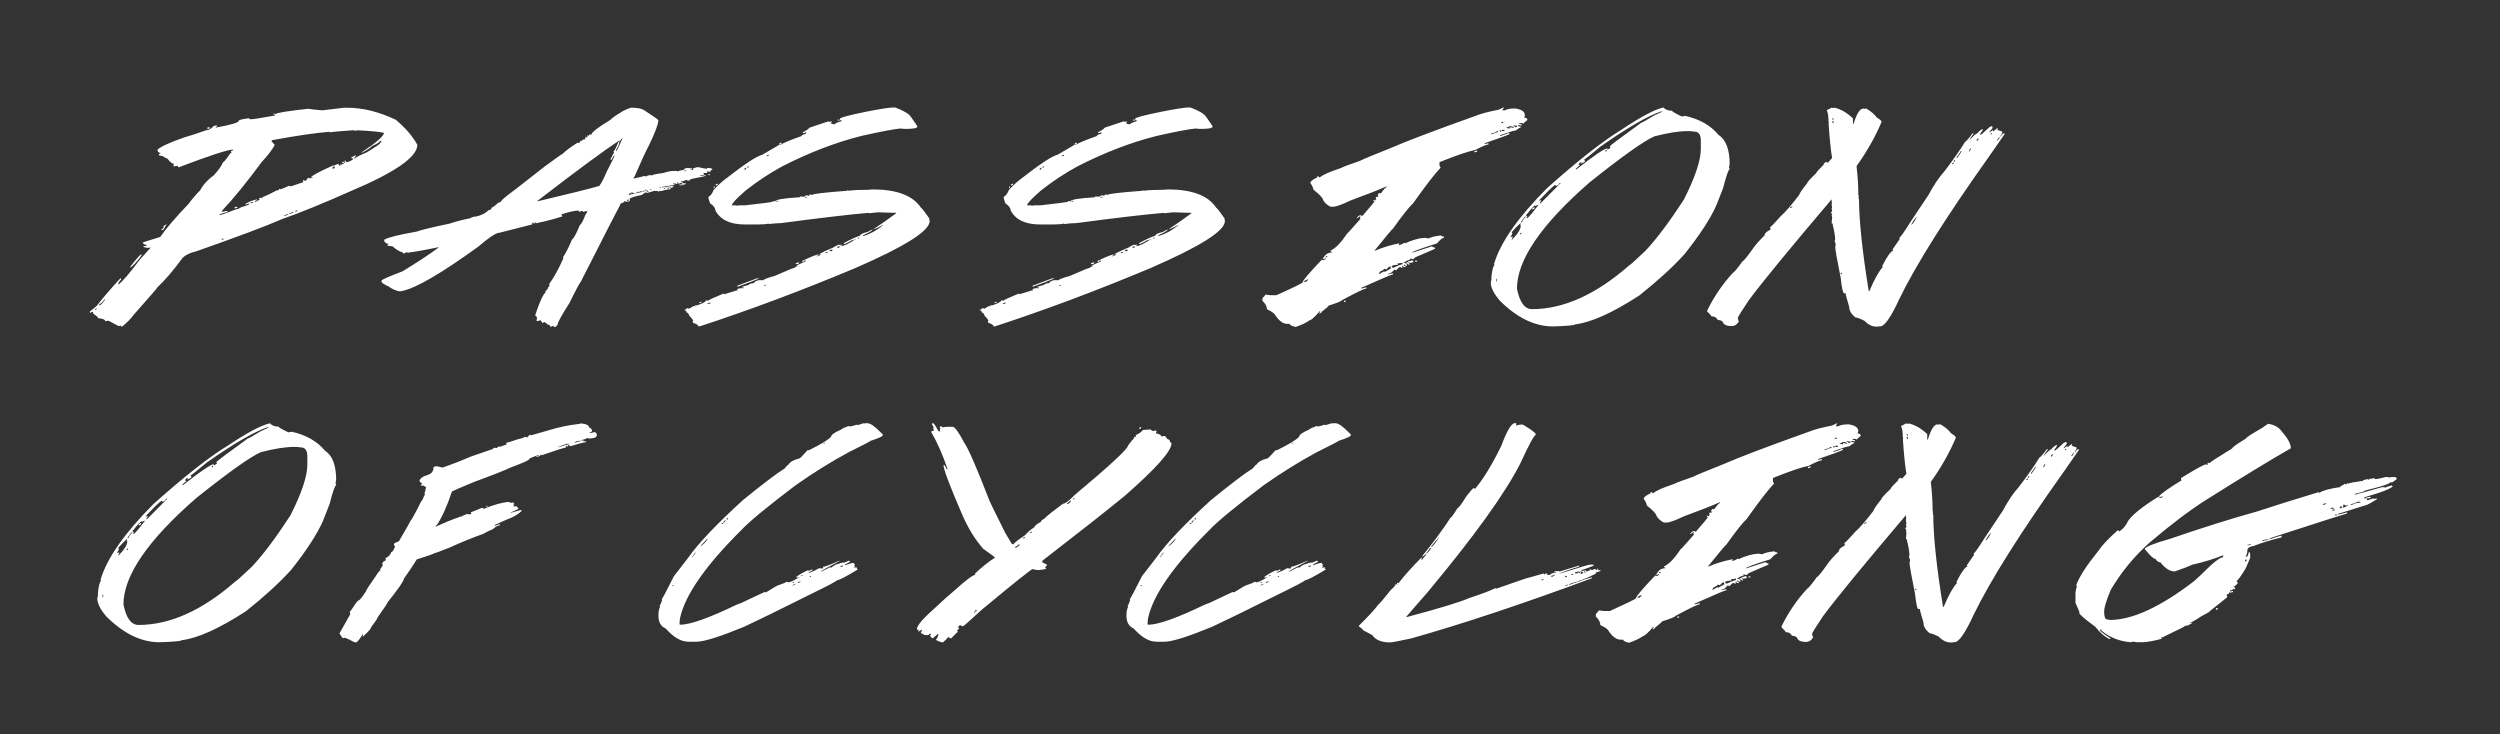 <?xml version="1.0" encoding="utf-8"?>
<!-- Generator: Adobe Illustrator 20.0.0, SVG Export Plug-In . SVG Version: 6.00 Build 0)  -->
<svg version="1.1" id="Ebene_1" xmlns="http://www.w3.org/2000/svg" xmlns:xlink="http://www.w3.org/1999/xlink" x="0px" y="0px"
	 viewBox="0 0 100 29.375" enable-background="new 0 0 100 29.375" xml:space="preserve">
<rect x="0" y="0" width="100" height="29.375" fill="#333333" stroke="none"/>
<path fill="#FFFFFF" d="M9.128,17.814c-0.76,0.463-1.756,1.245-2.986,2.344c-1.162,1.165-1.869,2.178-2.123,3.039l0.031,0.041
	c-0.051,0-0.096,0.154-0.133,0.461v0.127l-0.026,0.103c0,0.206,0.121,0.45,0.365,0.732c0.688,0.685,1.396,1.028,2.123,1.028
	c0.593-0.019,0.889-0.047,0.889-0.082c0.641-0.077,1.495-0.462,2.565-1.155c0.733-0.581,1.336-1.132,1.809-1.653
	c0.621-0.781,1.047-1.438,1.28-1.97l0.262-0.67c0.13-0.502,0.218-0.752,0.262-0.752c0-0.03-0.009-0.058-0.026-0.082l0.026-0.127
	c0-0.589-0.149-0.98-0.447-1.172c-0.312-0.376-0.756-0.628-1.331-0.757l-0.134,0.025c-0.261-0.123-0.391-0.2-0.391-0.23
	c-0.157,0-0.27-0.042-0.339-0.127h-0.026C10.439,17.014,9.889,17.307,9.128,17.814L9.128,17.814L9.128,17.814z M7.633,19.007
	c0.024,0,0.234-0.167,0.632-0.502c1.093-0.768,1.912-1.242,2.457-1.423h0.026c0,0.022-0.104,0.077-0.313,0.164
	c-0.322,0.197-0.497,0.296-0.525,0.296c-0.836,0.603-1.254,0.917-1.254,0.942v0.021l0.026,0.041l-0.103,0.062H8.553v-0.041
	c-0.12,0.006-0.531,0.285-1.234,0.839H7.294v-0.021c0.082-0.085,0.135-0.127,0.159-0.127c0-0.022-0.017-0.036-0.051-0.041
	c0.031-0.063,0.065-0.097,0.103-0.103H7.53l-0.052,0.062c0.045,0,0.105-0.027,0.18-0.082c0-0.016-0.009-0.038-0.026-0.066V19.007
	L7.633,19.007z M7.843,19.928c1.302-1.039,2.166-1.653,2.591-1.842c0.541-0.14,0.987-0.21,1.336-0.21c0.113,0,0.2,0.007,0.262,0.021
	c0.175,0,0.262,0.119,0.262,0.358v0.333c0,0.458-0.226,1.135-0.679,2.031c-0.589,0.905-1.105,1.59-1.547,2.056
	c-0.411,0.389-0.629,0.584-0.653,0.584c-1.326,1.16-2.618,1.739-3.875,1.739c-0.291,0-0.492-0.273-0.602-0.818
	C4.939,23.031,5.908,21.614,7.843,19.928L7.843,19.928L7.843,19.928z M8.527,18.633v0.021c0,0.027-0.019,0.041-0.056,0.041v-0.021
	C8.471,18.649,8.49,18.635,8.527,18.633L8.527,18.633L8.527,18.633z M6.692,19.949L5.88,20.767H5.854v-0.021l0.052-0.082v-0.021
	H5.88l-0.052,0.021v-0.021c0.302-0.321,0.511-0.524,0.627-0.609c0.034,0,0.051,0.014,0.051,0.041
	c0.089-0.041,0.133-0.084,0.133-0.127H6.692L6.692,19.949z M5.777,20.829h0.026c-0.24,0.313-0.389,0.488-0.447,0.526H5.33v-0.021
	l0.026-0.045c-0.027,0-0.044-0.014-0.051-0.041v-0.021c0-0.014,0.009-0.021,0.026-0.021c0.185-0.236,0.298-0.355,0.339-0.358v0.025
	L5.777,20.829L5.777,20.829z M5.541,20.977l0.026,0.041c0.051-0.022,0.077-0.042,0.077-0.062v-0.041L5.541,20.977L5.541,20.977z
	 M5.278,21.289h0.026c-0.106,0.11-0.159,0.186-0.159,0.23H5.094C5.193,21.369,5.255,21.292,5.278,21.289L5.278,21.289L5.278,21.289z
	 M5.094,21.544l-0.026,0.103h0.026c0,0.145-0.122,0.341-0.365,0.588c0-0.038,0.017-0.081,0.051-0.127H4.677
	c0.051-0.06,0.077-0.11,0.077-0.148l-0.026-0.041C4.838,21.789,4.96,21.665,5.094,21.544L5.094,21.544L5.094,21.544z M5.119,21.939
	v0.021c0,0.03-0.017,0.045-0.051,0.045V21.98C5.068,21.958,5.085,21.944,5.119,21.939L5.119,21.939L5.119,21.939z M4.127,23.785
	v0.103H4.101v-0.103H4.127L4.127,23.785z M23.185,16.955c-0.411,0.044-0.809,0.125-1.193,0.243l-0.735,0.21
	c-0.014,0-0.034-0.007-0.062-0.021l-0.108,0.107l-0.108-0.021c0,0.025-0.08,0.055-0.241,0.09c-0.302,0.101-0.466,0.152-0.493,0.152
	v0.037h0.041v0.016c-0.179,0.069-0.273,0.103-0.283,0.103l-0.041-0.016c-0.058,0.027-0.087,0.051-0.087,0.07
	c-0.017,0-0.039-0.005-0.067-0.016c-0.059,0.005-0.088,0.022-0.088,0.049l-0.863,0.296c-0.353,0.154-0.735,0.303-1.146,0.448
	c-0.017,0-0.089-0.016-0.216-0.049h-0.087l-0.067,0.033c0,0.164-0.079,0.269-0.237,0.313c-0.216,0.066-0.324,0.152-0.324,0.259
	c0.072,0.052,0.108,0.086,0.108,0.103l-0.067,0.037l0.026,0.033c0.014,0,0.034-0.005,0.062-0.016c0.013,0,0.058,0.023,0.133,0.07
	c-0.021,0.129-0.043,0.21-0.067,0.243c0.014,0.019,0.021,0.043,0.021,0.07c0,0.011-0.007,0.016-0.021,0.016
	c-0.048,0.129-0.091,0.21-0.129,0.243c-0.226,0.458-0.372,0.722-0.437,0.794c0,0.019-0.151,0.285-0.452,0.798
	c-0.13,0.052-0.195,0.086-0.195,0.103v0.054c0,0.022,0.015,0.033,0.046,0.033c-0.058,0.162-0.11,0.243-0.154,0.243
	c-0.042,0.115-0.12,0.196-0.237,0.243l0.021,0.086c-0.099,0.041-0.149,0.088-0.149,0.14c0.014,0.019,0.021,0.042,0.021,0.07
	l-0.108,0.156l0.021,0.033c-0.038,0.011-0.096,0.081-0.175,0.21c-0.274,0.387-0.411,0.599-0.411,0.637
	c-0.161,0.244-0.262,0.366-0.303,0.366c-0.017,0-0.053,0.04-0.108,0.119c-0.144,0.219-0.222,0.329-0.237,0.329l0.021,0.086v0.016
	l-0.432,0.765l0.128,0.189c0.017,0,0.039-0.005,0.067-0.016c0.034,0,0.099,0.023,0.195,0.07c0.134,0.079,0.226,0.119,0.278,0.119
	c0.065-0.038,0.153-0.148,0.262-0.329h0.021v0.016c-0.014,0.022-0.021,0.045-0.021,0.07h0.021c0.216-0.197,0.324-0.325,0.324-0.382
	c0.161-0.206,0.241-0.326,0.241-0.362c0.274-0.387,0.411-0.594,0.411-0.621c0.432-0.54,0.648-0.853,0.648-0.938
	c0.233-0.332,0.406-0.591,0.519-0.777c0.463-0.148,0.694-0.229,0.694-0.243c0.024,0,0.226-0.075,0.606-0.226
	c0.49-0.222,0.944-0.407,1.362-0.555c0.12-0.071,0.249-0.134,0.386-0.189c0.093-0.09,0.187-0.143,0.283-0.156v-0.033h-0.021
	c-0.048,0-0.098,0.016-0.149,0.049h-0.047l0.021-0.033l0.457-0.206c0.274-0.099,0.476-0.215,0.606-0.35
	c0-0.019-0.015-0.03-0.046-0.033l-0.365,0.103h-0.046c0.216-0.09,0.324-0.143,0.324-0.156v-0.016l-0.082-0.086
	c-0.035,0-0.064,0.006-0.088,0.016h-0.026l0.026-0.033v-0.016h-0.046l0.046-0.053v-0.016l-0.046-0.053l-0.041,0.016h-0.067
	c-0.024,0-0.038-0.011-0.041-0.033c-0.257,0.014-0.597,0.106-1.018,0.275h-0.041l0.021-0.033h-0.067
	c-0.161,0.069-0.305,0.126-0.432,0.173c0,0.011,0.007,0.029,0.021,0.053c0,0.011-0.022,0.022-0.067,0.033l-0.108-0.016
	c-0.144,0.052-0.216,0.086-0.216,0.103h-0.062c-0.014,0-0.021,0.006-0.021,0.016c-0.305,0.104-0.617,0.232-0.935,0.382h-0.021
	v-0.016c0-0.019,0.015-0.032,0.046-0.037c0.212-0.321,0.415-0.77,0.606-1.349c0.017-0.016,0.312-0.144,0.885-0.382
	c0.723-0.263,1.206-0.454,1.449-0.572c0.507-0.186,0.761-0.302,0.761-0.345c0-0.022,0.115-0.074,0.344-0.156h0.041v0.021
	c-0.072,0.003-0.108,0.019-0.108,0.049c0.116-0.014,0.175-0.042,0.175-0.086c0.014,0,0.021,0.006,0.021,0.016
	c0.034,0,0.063-0.005,0.087-0.016c0.435-0.153,0.739-0.251,0.91-0.292v-0.021l-0.021-0.033l0.108,0.016v-0.016l-0.026-0.037h0.046
	l0.062,0.037h0.026c0.295-0.093,0.497-0.145,0.606-0.156V17.65c-0.034,0-0.063,0.006-0.087,0.016h-0.026V17.65h0.046l-0.021-0.037
	l-0.046,0.016h-0.041v-0.033c0.051,0,0.123-0.023,0.216-0.07c0.031,0,0.06,0.006,0.088,0.016c0.01,0,0.053-0.005,0.128-0.016
	c0.082,0,0.14-0.034,0.175-0.103v-0.017c0-0.038-0.022-0.079-0.067-0.123c-0.021,0-0.092,0.012-0.216,0.037v-0.037
	c0.058,0,0.087-0.016,0.087-0.049c0-0.066-0.036-0.107-0.108-0.123c0-0.093-0.108-0.151-0.324-0.173
	C23.207,16.939,23.185,16.944,23.185,16.955L23.185,16.955L23.185,16.955z M23.185,17.629h0.041v0.021
	c-0.051,0-0.115,0.016-0.191,0.049h-0.046C22.989,17.672,23.054,17.649,23.185,17.629L23.185,17.629L23.185,17.629z M22.665,17.753
	h0.108v0.016c-0.038,0-0.182,0.041-0.432,0.123h-0.021C22.321,17.882,22.436,17.835,22.665,17.753L22.665,17.753L22.665,17.753z
	 M19.443,20.245l0.021,0.033l0.041-0.017l-0.021-0.033L19.443,20.245L19.443,20.245z M34.309,17.004l-0.046-0.016
	c-0.137,0.047-0.224,0.07-0.262,0.07c-0.031-0.011-0.054-0.016-0.067-0.016c-0.192,0.074-0.287,0.121-0.287,0.14
	c-0.267,0.115-0.401,0.21-0.401,0.284c-0.1,0.118-0.401,0.302-0.905,0.551c0-0.014-0.009-0.021-0.026-0.021
	c-0.189,0.208-0.298,0.321-0.329,0.337c-0.23,0.055-0.379,0.138-0.447,0.251c-0.021,0-0.072,0.052-0.155,0.156
	c-0.318,0.197-0.872,0.617-1.66,1.258c-1.065,0.97-1.795,1.738-2.19,2.303l-0.575,0.744c-0.298,0.592-0.461,0.899-0.489,0.921
	c0,0.014,0.007,0.021,0.021,0.021c-0.048,0.154-0.084,0.23-0.108,0.23c0,0.011,0.007,0.029,0.021,0.053
	c-0.045,0.085-0.067,0.203-0.067,0.354c0,0.26,0.096,0.432,0.288,0.514c0.315,0.354,0.618,0.53,0.91,0.53h0.329
	c0.298,0,0.934-0.2,1.907-0.6c0.525-0.244,1.417-0.681,2.678-1.312c0.644-0.313,0.992-0.496,1.043-0.551
	c0.079,0,0.351-0.141,0.817-0.424c-0.031-0.03-0.046-0.06-0.046-0.09c-0.031,0-0.06,0.007-0.087,0.021h-0.021v-0.021h0.041
	c0-0.025-0.007-0.048-0.021-0.07l0.021-0.037l-0.062-0.07c-0.044,0-0.149,0.03-0.314,0.09H33.8v-0.021
	c0.133-0.071,0.201-0.112,0.201-0.123c0-0.019-0.015-0.03-0.047-0.033c-0.021,0.011-0.087,0.04-0.2,0.086l-0.041-0.017
	c-0.027,0-0.043,0.011-0.046,0.033l-0.046-0.016c-0.024,0-0.038,0.012-0.041,0.037c-0.1,0-0.211,0.053-0.334,0.16l-0.041-0.021
	l-0.355,0.177h-0.026c0.051-0.047,0.303-0.188,0.756-0.424v-0.016c-0.37,0.164-0.591,0.247-0.663,0.247v0.016l0.021,0.037
	c-0.017,0-0.039,0.006-0.067,0.016l-0.087-0.016l-0.046,0.016c-0.076,0.049-0.187,0.103-0.334,0.16H32.34v-0.016
	c0.103-0.033,0.154-0.063,0.154-0.09v-0.017h-0.026l-0.108,0.053l-0.046-0.021c-0.223,0.104-0.377,0.193-0.463,0.267l0.021,0.037
	l0.088-0.037h0.026c-0.23,0.143-0.379,0.214-0.447,0.214l-0.088-0.021c-0.024,0.033-0.12,0.075-0.287,0.127
	c-0.038,0-0.214,0.1-0.53,0.3l-0.046-0.021l-0.683,0.321c-0.175,0.09-0.324,0.155-0.447,0.193c-1.104,0.532-1.856,0.798-2.257,0.798
	c0-0.011-0.007-0.017-0.021-0.017c0-0.066,0.007-0.148,0.021-0.247c0.202-0.927,1.021-2.103,2.457-3.528
	c0.305-0.329,1.028-0.925,2.169-1.789c0.723-0.507,1.426-0.944,2.107-1.312c0.586-0.291,0.881-0.444,0.885-0.461
	c0.291-0.096,0.454-0.166,0.488-0.21v-0.053c-0.192-0.189-0.295-0.284-0.309-0.284c-0.116-0.107-0.221-0.16-0.314-0.16h-0.067
	l-0.041,0.016c0-0.011-0.009-0.016-0.026-0.016L34.309,17.004L34.309,17.004z M33.003,17.716v0.016
	c-0.017,0-0.039,0.006-0.067,0.016l0.021-0.033H33.003L33.003,17.716z M29.107,20.726h0.021c-0.014,0.022-0.021,0.04-0.021,0.053
	h-0.046v-0.017C29.061,20.741,29.076,20.729,29.107,20.726L29.107,20.726L29.107,20.726z M29.015,20.816h0.026
	c-0.045,0.038-0.067,0.067-0.067,0.086h-0.046C28.954,20.848,28.983,20.819,29.015,20.816L29.015,20.816L29.015,20.816z
	 M28.906,20.919h0.021v0.037H28.86C28.86,20.937,28.876,20.925,28.906,20.919L28.906,20.919L28.906,20.919z M28.305,21.556
	c-0.048,0.093-0.136,0.188-0.262,0.284h-0.026l0.267-0.284H28.305L28.305,21.556z M27.822,22.107v0.016
	c-0.076,0.088-0.114,0.141-0.114,0.16h-0.021v-0.016c0.072-0.09,0.108-0.144,0.108-0.16H27.822L27.822,22.107z M33.687,22.621h0.026
	v0.037c-0.017,0-0.039,0.006-0.067,0.016H33.62v-0.037C33.637,22.638,33.66,22.632,33.687,22.621L33.687,22.621L33.687,22.621z
	 M32.094,23.012h0.021v0.016c-0.014,0-0.034,0.006-0.062,0.017h-0.026v-0.017C32.044,23.029,32.066,23.023,32.094,23.012
	L32.094,23.012L32.094,23.012z M32.448,23.045l-0.021,0.037c-0.024,0-0.039-0.012-0.046-0.037H32.448L32.448,23.045z M32.006,23.259
	h0.021c0,0.019-0.029,0.037-0.087,0.053h-0.021v-0.037C31.95,23.275,31.979,23.27,32.006,23.259L32.006,23.259L32.006,23.259z
	 M31.739,23.275h0.026c0,0.025-0.015,0.037-0.046,0.037h-0.021C31.698,23.293,31.711,23.281,31.739,23.275L31.739,23.275
	L31.739,23.275z M31.826,23.349c-0.003,0.022-0.039,0.045-0.108,0.07h-0.021C31.698,23.4,31.74,23.377,31.826,23.349L31.826,23.349
	L31.826,23.349z M26.959,23.403l-0.026,0.033c-0.024,0-0.038-0.011-0.042-0.033H26.959L26.959,23.403z M37.273,16.943
	c0,0.027,0.026,0.075,0.077,0.144l-0.026,0.045c0.017,0.022,0.026,0.049,0.026,0.082v0.021c-0.068,0-0.103,0.014-0.103,0.041
	c0.243,0.419,0.461,0.912,0.652,1.476v0.021h-0.026c-0.048-0.112-0.084-0.169-0.108-0.169H37.74c0,0.167,0.252,0.833,0.756,1.999
	c0.229,0.526,0.507,0.976,0.833,1.349c0.312,0.217,0.468,0.335,0.468,0.354c-0.278,0.181-0.546,0.396-0.807,0.646l0.026,0.041
	c-0.096,0-0.365,0.2-0.807,0.6c-0.332,0.282-0.574,0.498-0.725,0.646c-0.538,0.474-0.807,0.78-0.807,0.917
	c0,0.027,0.026,0.041,0.078,0.041l-0.026,0.041v0.021h0.026l0.128-0.082c0,0.036-0.017,0.077-0.051,0.123
	c0,0.022,0.053,0.056,0.159,0.103h0.129c0.051-0.022,0.077-0.042,0.077-0.062l0.051,0.021l-0.051,0.062
	c0.044,0.068,0.079,0.104,0.103,0.107c0.017,0,0.087-0.056,0.21-0.169h0.026v0.021c-0.031,0.126-0.066,0.189-0.103,0.189
	c0.017,0.044,0.103,0.085,0.257,0.123h0.026c0.089-0.071,0.159-0.141,0.21-0.21c0.069,0.022,0.103,0.044,0.103,0.066
	c0.175-0.181,0.269-0.271,0.282-0.271c0-0.014-0.009-0.034-0.026-0.062l0.083-0.082c0-0.025-0.019-0.04-0.057-0.045
	c0.044-0.055,0.081-0.082,0.108-0.082l0.077,0.041h0.026c0.021,0,0.27-0.221,0.751-0.662c1.305-1.083,1.982-1.624,2.03-1.624
	c0.034,0.014,0.111,0.027,0.231,0.041c0.175-0.014,0.279-0.034,0.314-0.062c0-0.022-0.017-0.036-0.051-0.041l0.077-0.082v-0.041
	l-0.18-0.082v-0.066c1.504-1.162,2.602-2.027,3.295-2.595c1.247-1.091,1.871-1.791,1.871-2.101c0-0.022-0.017-0.036-0.051-0.041
	c-0.01-0.082-0.045-0.123-0.103-0.123l-0.103-0.127h-0.077l-0.051,0.021c-0.058-0.082-0.137-0.123-0.236-0.123
	c0-0.03,0.008-0.058,0.026-0.082l-0.026-0.041l-0.129,0.021c-0.051-0.022-0.077-0.042-0.077-0.062l-0.314,0.021
	c-0.065,0.082-0.161,0.151-0.287,0.206v0.082c-0.018,0-0.026-0.007-0.026-0.021l-0.052,0.021c0,0.016,0.009,0.025,0.026,0.025
	c-0.052,0.044-0.137,0.147-0.257,0.308c0,0.129-0.711,0.788-2.133,1.978c-0.226,0.233-0.382,0.35-0.468,0.35l-0.442,0.333
	c-0.189,0.151-0.283,0.234-0.283,0.251c-0.106,0.052-0.16,0.1-0.16,0.144c-0.171,0.088-0.257,0.158-0.257,0.21
	c-0.144,0.09-0.274,0.202-0.391,0.333c-0.295,0.195-0.442,0.313-0.442,0.354c-0.017,0-0.043-0.007-0.077-0.021l-0.262-0.44
	c-0.415-0.833-0.622-1.256-0.622-1.267c-0.521-1.343-0.858-2.119-1.012-2.327c-0.223-0.428-0.379-0.643-0.468-0.646h-0.232
	l-0.185,0.021c0-0.022-0.017-0.036-0.051-0.041l-0.051,0.021c0,0.017,0.009,0.038,0.026,0.066l-0.026,0.103
	c0.017,0,0.026,0.007,0.026,0.021c-0.017,0-0.043-0.007-0.077-0.021c-0.113-0.208-0.184-0.312-0.211-0.312L37.273,16.943
	L37.273,16.943z M45.564,17.152h0.026c0.034,0,0.051-0.015,0.051-0.045v-0.021h-0.051C45.589,17.103,45.581,17.125,45.564,17.152
	L45.564,17.152L45.564,17.152z M42.989,19.936l-0.026,0.041c-0.027,0-0.044-0.014-0.051-0.041H42.989L42.989,19.936z M42.834,20.018
	c0,0.055-0.043,0.104-0.128,0.148H42.68v-0.025C42.759,20.06,42.81,20.018,42.834,20.018L42.834,20.018L42.834,20.018z
	 M41.277,21.264v0.041h-0.083v-0.021C41.215,21.285,41.242,21.278,41.277,21.264L41.277,21.264L41.277,21.264z M40.989,21.474v0.021
	c0,0.027-0.017,0.041-0.051,0.041h-0.026C40.939,21.495,40.965,21.474,40.989,21.474L40.989,21.474L40.989,21.474z M40.783,21.766
	v0.021c-0.014,0.047-0.067,0.088-0.159,0.123h-0.026V21.89c0.106-0.066,0.159-0.107,0.159-0.123H40.783L40.783,21.766z
	 M39.066,24.406v0.041c-0.051,0-0.077,0.021-0.077,0.062h-0.026v-0.021c0.034-0.033,0.051-0.06,0.051-0.082H39.066L39.066,24.406z
	 M53.03,17.004l-0.046-0.016c-0.137,0.047-0.224,0.07-0.262,0.07c-0.031-0.011-0.054-0.016-0.067-0.016
	c-0.192,0.074-0.287,0.121-0.287,0.14c-0.268,0.115-0.401,0.21-0.401,0.284c-0.1,0.118-0.401,0.302-0.905,0.551
	c0-0.014-0.009-0.021-0.026-0.021c-0.189,0.208-0.298,0.321-0.329,0.337c-0.23,0.055-0.379,0.138-0.447,0.251
	c-0.021,0-0.072,0.052-0.155,0.156c-0.318,0.197-0.872,0.617-1.66,1.258c-1.065,0.97-1.795,1.738-2.19,2.303l-0.575,0.744
	c-0.298,0.592-0.461,0.899-0.489,0.921c0,0.014,0.007,0.021,0.021,0.021c-0.048,0.154-0.084,0.23-0.108,0.23
	c0,0.011,0.007,0.029,0.021,0.053c-0.045,0.085-0.067,0.203-0.067,0.354c0,0.26,0.096,0.432,0.288,0.514
	c0.315,0.354,0.618,0.53,0.91,0.53h0.329c0.298,0,0.934-0.2,1.907-0.6c0.525-0.244,1.417-0.681,2.678-1.312
	c0.644-0.313,0.992-0.496,1.043-0.551c0.079,0,0.351-0.141,0.817-0.424c-0.031-0.03-0.046-0.06-0.046-0.09
	c-0.031,0-0.06,0.007-0.087,0.021h-0.021v-0.021h0.041c0-0.025-0.007-0.048-0.021-0.07l0.021-0.037l-0.062-0.07
	c-0.045,0-0.149,0.03-0.314,0.09h-0.021v-0.021c0.133-0.071,0.201-0.112,0.201-0.123c0-0.019-0.015-0.03-0.046-0.033
	c-0.021,0.011-0.088,0.04-0.201,0.086l-0.041-0.017c-0.027,0-0.043,0.011-0.046,0.033l-0.046-0.016
	c-0.024,0-0.038,0.012-0.041,0.037c-0.1,0-0.211,0.053-0.334,0.16l-0.041-0.021l-0.355,0.177h-0.026
	c0.051-0.047,0.303-0.188,0.756-0.424v-0.016c-0.37,0.164-0.591,0.247-0.663,0.247v0.016l0.021,0.037
	c-0.017,0-0.039,0.006-0.067,0.016l-0.087-0.016l-0.046,0.016c-0.076,0.049-0.187,0.103-0.334,0.16h-0.062v-0.016
	c0.103-0.033,0.154-0.063,0.154-0.09v-0.017H51.19l-0.108,0.053l-0.046-0.021c-0.223,0.104-0.377,0.193-0.463,0.267l0.021,0.037
	l0.088-0.037h0.026c-0.23,0.143-0.379,0.214-0.447,0.214l-0.088-0.021c-0.024,0.033-0.12,0.075-0.287,0.127
	c-0.038,0-0.214,0.1-0.53,0.3l-0.046-0.021l-0.683,0.321c-0.175,0.09-0.324,0.155-0.447,0.193c-1.104,0.532-1.856,0.798-2.257,0.798
	c0-0.011-0.007-0.017-0.021-0.017c0-0.066,0.007-0.148,0.021-0.247c0.202-0.927,1.021-2.103,2.457-3.528
	c0.305-0.329,1.028-0.925,2.169-1.789c0.723-0.507,1.426-0.944,2.107-1.312c0.586-0.291,0.881-0.444,0.885-0.461
	c0.291-0.096,0.454-0.166,0.488-0.21v-0.053c-0.192-0.189-0.295-0.284-0.309-0.284c-0.116-0.107-0.221-0.16-0.314-0.16h-0.067
	l-0.041,0.016c0-0.011-0.009-0.016-0.026-0.016L53.03,17.004L53.03,17.004z M51.725,17.716v0.016c-0.017,0-0.039,0.006-0.067,0.016
	l0.021-0.033H51.725L51.725,17.716z M47.829,20.726h0.021c-0.014,0.022-0.021,0.04-0.021,0.053h-0.046v-0.017
	C47.782,20.741,47.798,20.729,47.829,20.726L47.829,20.726L47.829,20.726z M47.736,20.816h0.026
	c-0.045,0.038-0.067,0.067-0.067,0.086h-0.046C47.676,20.848,47.705,20.819,47.736,20.816L47.736,20.816L47.736,20.816z
	 M47.628,20.919h0.021v0.037h-0.067C47.582,20.937,47.597,20.925,47.628,20.919L47.628,20.919L47.628,20.919z M47.027,21.556
	c-0.048,0.093-0.136,0.188-0.262,0.284h-0.026l0.267-0.284H47.027L47.027,21.556z M46.544,22.107v0.016
	c-0.076,0.088-0.113,0.141-0.113,0.16H46.41v-0.016c0.072-0.09,0.108-0.144,0.108-0.16H46.544L46.544,22.107z M52.408,22.621h0.026
	v0.037c-0.017,0-0.039,0.006-0.067,0.016h-0.026v-0.037C52.359,22.638,52.381,22.632,52.408,22.621L52.408,22.621L52.408,22.621z
	 M50.815,23.012h0.021v0.016c-0.014,0-0.034,0.006-0.062,0.017h-0.026v-0.017C50.765,23.029,50.787,23.023,50.815,23.012
	L50.815,23.012L50.815,23.012z M51.17,23.045l-0.021,0.037c-0.024,0-0.039-0.012-0.046-0.037H51.17L51.17,23.045z M50.728,23.259
	h0.021c0,0.019-0.029,0.037-0.087,0.053H50.64v-0.037C50.671,23.275,50.7,23.27,50.728,23.259L50.728,23.259L50.728,23.259z
	 M50.46,23.275h0.026c0,0.025-0.015,0.037-0.046,0.037h-0.021C50.419,23.293,50.433,23.281,50.46,23.275L50.46,23.275L50.46,23.275z
	 M50.547,23.349c-0.003,0.022-0.039,0.045-0.108,0.07h-0.021C50.419,23.4,50.462,23.377,50.547,23.349L50.547,23.349L50.547,23.349z
	 M45.68,23.403l-0.026,0.033c-0.024,0-0.038-0.011-0.042-0.033H45.68L45.68,23.403z M60.055,17.827
	c-0.363,0.746-0.713,1.32-1.049,1.723l-0.051-0.021h-0.026c-0.01,0-0.099,0.104-0.268,0.312c-0.195,0.318-0.317,0.481-0.365,0.489
	c-0.151,0.249-0.241,0.374-0.272,0.374c-0.312,0.48-0.687,0.988-1.126,1.526v0.041l0.123-0.099h0.026v0.021
	c-0.099,0.101-0.149,0.166-0.149,0.193h-0.046c0-0.014,0.007-0.033,0.021-0.058v-0.021h-0.021c-0.387,0.392-0.691,0.732-0.91,1.02
	c-0.014,0-0.021-0.007-0.021-0.021l-0.051,0.021l0.026,0.037v0.021l-0.051-0.021h-0.021c0,0.049-0.066,0.129-0.196,0.239
	c-0.254,0.321-0.425,0.522-0.514,0.605c-0.147,0.195-0.401,0.469-0.761,0.822v0.021c0.113,0.082,0.169,0.134,0.169,0.156l0.37,0.197
	c0.131,0.195,0.367,0.292,0.709,0.292c0.075,0,0.353-0.052,0.833-0.156c2.046-0.576,4.46-1.379,7.242-2.41v-0.037
	c-0.198,0.049-0.379,0.108-0.54,0.177h-0.026v-0.021c0.254-0.079,0.498-0.184,0.735-0.312l-0.021-0.041
	c0.13-0.022,0.195-0.048,0.195-0.078v-0.021c-0.017,0-0.043,0.007-0.077,0.021c-0.014,0-0.021-0.026-0.021-0.078H63.9
	c0,0.038-0.017,0.058-0.051,0.058h-0.021v-0.037h-0.051l-0.072,0.037h-0.052l-0.072-0.037v0.021l0.026,0.037
	c-0.041,0-0.082,0.014-0.123,0.041c-0.027,0-0.044-0.014-0.051-0.041l-0.17,0.021v-0.041c0.055-0.005,0.218-0.064,0.489-0.177
	c0-0.022-0.015-0.034-0.046-0.037h-0.098c-0.055,0-0.471,0.123-1.249,0.37c0.041-0.038,0.31-0.136,0.807-0.292v-0.041l-0.781,0.239
	l-0.051-0.021l-0.169,0.021v0.037h0.072v0.021c-0.147,0-0.221,0.026-0.221,0.078H61.89v-0.058h-0.046
	c-0.027,0-0.044,0.012-0.051,0.037c-0.027,0-0.043-0.012-0.046-0.037l-0.761,0.214l-1.126,0.391l-0.046-0.017
	c-0.171,0.09-0.531,0.226-1.079,0.407c-0.319,0.145-1.134,0.393-2.447,0.744h-0.046l0.853-0.979
	c1.871-2.242,3.111-3.965,3.721-5.169c0.332-0.724,0.536-1.102,0.611-1.135v-0.037c-0.024-0.06-0.195-0.185-0.514-0.374h-0.098
	c-0.045,0-0.095,0.014-0.149,0.041c-0.014,0-0.021-0.033-0.021-0.099h-0.051C60.458,16.926,60.277,17.226,60.055,17.827
	L60.055,17.827L60.055,17.827z M57.583,21.47c-0.161,0.247-0.274,0.389-0.339,0.428C57.243,21.854,57.356,21.711,57.583,21.47
	L57.583,21.47L57.583,21.47z M57.243,21.918c-0.038,0.091-0.103,0.169-0.196,0.234v-0.021c0.096-0.107,0.144-0.178,0.144-0.214
	H57.243L57.243,21.918z M63.216,22.839l0.119,0.058c-0.024,0.038-0.048,0.058-0.072,0.058h-0.046l0.021-0.037V22.86H63.19v-0.021
	H63.216L63.216,22.839z M63.113,22.86h0.026c0.051,0.019,0.077,0.038,0.077,0.058h-0.051l-0.051-0.021
	c0,0.027-0.015,0.041-0.046,0.041h-0.072v-0.041C63.036,22.897,63.075,22.885,63.113,22.86L63.113,22.86L63.113,22.86z
	 M63.386,22.86c0.031,0,0.046,0.012,0.046,0.037H63.36V22.86H63.386L63.386,22.86z M62.897,22.955h0.021v0.041h-0.072
	C62.846,22.974,62.863,22.96,62.897,22.955L62.897,22.955L62.897,22.955z M62.162,22.996h0.046l-0.118,0.078
	c-0.031,0-0.048-0.014-0.052-0.041C62.08,23.033,62.121,23.02,62.162,22.996L62.162,22.996L62.162,22.996z M62.625,23.033
	c0.034,0,0.051,0.014,0.051,0.041v0.021c-0.031-0.014-0.055-0.021-0.072-0.021v-0.041H62.625L62.625,23.033z M61.695,23.173h0.051
	c0,0.025-0.017,0.037-0.051,0.037h-0.046C61.648,23.188,61.664,23.175,61.695,23.173L61.695,23.173L61.695,23.173z M63.041,23.271
	h0.051v0.016c-0.031,0-0.128,0.033-0.293,0.099h-0.051C62.762,23.364,62.859,23.326,63.041,23.271L63.041,23.271L63.041,23.271z
	 M62.702,23.386h0.021c0,0.019-0.032,0.038-0.098,0.058h-0.021C62.604,23.425,62.637,23.406,62.702,23.386L62.702,23.386
	L62.702,23.386z M73.283,17.021c-0.408,0.08-0.713,0.16-0.915,0.243c-1.686,0.603-2.824,1.035-3.413,1.295
	c-0.699,0.277-1.107,0.447-1.223,0.51c-0.391,0.132-0.653,0.23-0.787,0.296c-0.435,0.143-0.708,0.265-0.817,0.366l-0.077-0.049
	h-0.026v0.049c-0.175,0.08-0.267,0.152-0.278,0.218c0.082,0.121,0.123,0.21,0.123,0.267c0.257,0.206,0.386,0.344,0.386,0.415
	c0.079,0.129,0.18,0.219,0.303,0.271h0.103c0.116,0,0.346-0.082,0.689-0.247c0.623-0.227,1.098-0.414,1.424-0.559h0.026v0.025
	c-0.038,0-0.113,0.081-0.226,0.243h-0.078c-0.017,0-0.034,0.025-0.051,0.074l0.026,0.049c0,0.016-0.034,0.025-0.103,0.025v0.045
	l0.026,0.049c-0.027,0-0.044,0.016-0.051,0.049l-0.051-0.025h-0.026c0,0.033,0.017,0.049,0.051,0.049
	c0,0.025-0.161,0.221-0.483,0.588c-0.017,0-0.043-0.008-0.077-0.025c-0.051,0-0.103,0.04-0.155,0.119h0.026l0.129-0.095
	c0,0.016-0.009,0.04-0.026,0.07l0.026,0.049c-0.343,0.392-0.521,0.588-0.535,0.588c-0.246,0.37-0.468,0.598-0.663,0.683
	c0,0.033,0.017,0.049,0.051,0.049v0.025c-0.157,0-0.276,0.081-0.355,0.243V23h0.026l0.077-0.049v0.025
	c0,0.025-0.034,0.049-0.103,0.074c0-0.016-0.009-0.025-0.026-0.025h-0.026c-0.51,0.535-0.766,0.836-0.766,0.905
	c-0.014,0.033-0.362,0.203-1.043,0.51h-0.257l-0.175-0.025l-0.129,0.148v0.099c0.12,0.118,0.18,0.232,0.18,0.341
	c0.151,0.069,0.252,0.133,0.303,0.193c0.165,0.26,0.334,0.391,0.509,0.391h0.103c0,0.047,0.077,0.088,0.231,0.123
	c0.233-0.077,0.42-0.166,0.561-0.267c0.058,0,0.193-0.122,0.406-0.366h0.026l-0.051,0.095h0.026c0.051-0.025,0.077-0.048,0.077-0.07
	c0.185-0.143,0.278-0.225,0.278-0.247c0.335-0.104,0.514-0.177,0.534-0.218c0.575-0.31,0.899-0.465,0.971-0.465v-0.049
	c-0.01,0-0.07,0.016-0.18,0.049h-0.026v-0.025c0.805-0.359,1.23-0.539,1.275-0.539v-0.045l-0.18,0.045h-0.026v-0.021
	c0.083,0,0.168-0.058,0.257-0.173l0.051,0.025h0.026c0.075-0.082,0.125-0.123,0.149-0.123c0.031,0.016,0.065,0.025,0.103,0.025
	v-0.025l-0.026-0.049h0.051v0.049h0.051c0.034,0,0.051-0.016,0.051-0.049H69.49v-0.045h0.026l0.077,0.045h0.026
	c0-0.079-0.043-0.119-0.128-0.119v-0.025h0.026c0.096-0.066,0.173-0.099,0.232-0.099l-0.026-0.049L69.87,23l0.077-0.074l0.792-0.341
	v-0.049c-0.044,0-0.087-0.016-0.128-0.049c-0.497,0.164-0.752,0.247-0.766,0.247h-0.026c0.027-0.041,0.36-0.163,0.997-0.366
	c0.127-0.148,0.22-0.222,0.278-0.222v-0.049c-0.068,0-0.103-0.015-0.103-0.045c-0.223,0.019-0.393,0.059-0.509,0.119l-0.149-0.025
	c-0.24,0.014-0.504,0.088-0.792,0.222c0-0.016-0.009-0.025-0.026-0.025c-0.062,0.041-0.13,0.074-0.206,0.099h-0.026l0.026-0.049
	v-0.025c-0.332,0.063-0.654,0.16-0.966,0.292h-0.026c0.473-0.587,0.72-0.88,0.74-0.88c0.37-0.521,0.64-0.862,0.812-1.024
	c0.504-0.71,0.869-1.182,1.094-1.415l-0.046-0.074v-0.148c0.692-0.277,1.167-0.439,1.424-0.485c0.284-0.148,0.463-0.222,0.534-0.222
	v-0.049l-0.128,0.025h-0.026v-0.025c0.524-0.178,0.857-0.3,0.997-0.366l-0.026-0.049c-0.051,0.027-0.163,0.069-0.334,0.123h-0.026
	v-0.025c0.36-0.129,0.573-0.193,0.638-0.193c0.099-0.082,0.168-0.123,0.205-0.123c0-0.033-0.043-0.049-0.128-0.049l0.026-0.049
	l0.128,0.025v-0.049c-0.068,0-0.103-0.016-0.103-0.049h0.128l0.051,0.025c0-0.022,0.05-0.07,0.149-0.144v-0.025
	c0-0.044-0.041-0.068-0.123-0.074c0-0.016,0.008-0.041,0.026-0.074v-0.025c0-0.14-0.129-0.229-0.386-0.267
	c-0.199,0-0.334,0.025-0.406,0.074h-0.103v-0.025l0.052-0.074v-0.025L73.283,17.021L73.283,17.021z M73.437,17.506h0.026v0.049
	h-0.077C73.386,17.528,73.403,17.512,73.437,17.506L73.437,17.506L73.437,17.506z M73.972,17.654c0.034,0,0.051,0.017,0.051,0.049
	c-0.017,0-0.043,0.008-0.077,0.025c0-0.033-0.026-0.049-0.078-0.049v-0.025H73.972L73.972,17.654z M73.895,17.753l-0.124-0.025
	H73.72v0.049l-0.128-0.025v-0.025c0.068,0,0.103-0.016,0.103-0.049C73.818,17.679,73.885,17.703,73.895,17.753L73.895,17.753
	L73.895,17.753z M73.515,17.827v0.049h-0.103v-0.049H73.515L73.515,17.827z M73.386,17.851v0.045H73.36
	c-0.027,0-0.044-0.015-0.051-0.045H73.386L73.386,17.851z M73.232,17.876h0.026v0.045c-0.058,0-0.133,0.025-0.226,0.074H72.98
	v-0.025C73.038,17.971,73.123,17.939,73.232,17.876L73.232,17.876L73.232,17.876z M72.317,18.678v0.049l0.103-0.025v-0.049
	L72.317,18.678L72.317,18.678z M66.406,22.876h0.026c0,0.033-0.015,0.049-0.046,0.049h-0.026
	C66.359,22.898,66.375,22.882,66.406,22.876L66.406,22.876L66.406,22.876z M69.773,23.074H69.67v0.049
	c0.017,0,0.043,0.008,0.078,0.025l0.123-0.025v-0.025c0-0.027-0.017-0.044-0.051-0.049h-0.046V23.074L69.773,23.074z M69.947,23.098
	h0.077c0-0.027-0.017-0.044-0.051-0.049h-0.026V23.098L69.947,23.098z M69.413,23.148h0.026v0.049
	c-0.148,0.047-0.266,0.095-0.355,0.144c-0.051,0-0.077-0.016-0.077-0.049c0-0.038,0.084-0.062,0.252-0.07l-0.026-0.049
	L69.413,23.148L69.413,23.148z M69.593,23.173c0.027,0,0.062,0.016,0.103,0.049h0.026v-0.025c-0.027-0.049-0.053-0.074-0.077-0.074
	h-0.051V23.173L69.593,23.173z M68.93,23.292h0.026c0,0.019,0.009,0.044,0.026,0.074l-0.257,0.148v-0.025
	c-0.038,0-0.104,0.033-0.2,0.099h-0.026v-0.025l0.052-0.074c0.099-0.038,0.149-0.071,0.149-0.099h0.051l0.051,0.025
	C68.815,23.371,68.857,23.33,68.93,23.292L68.93,23.292L68.93,23.292z M65.645,23.806h0.026c-0.041,0.066-0.076,0.099-0.103,0.099
	h-0.077C65.491,23.877,65.542,23.844,65.645,23.806L65.645,23.806L65.645,23.806z M67.095,24.71h0.026
	c0.034,0,0.051-0.016,0.051-0.049h-0.077V24.71L67.095,24.71z M76.237,16.939c-0.117,0.066-0.182,0.099-0.196,0.099
	c0.048,0.093,0.072,0.25,0.072,0.469l0.026,0.037h-0.026c0.048,0.688,0.096,1.157,0.144,1.406l-0.17,0.193
	c-0.027,0-0.043-0.012-0.046-0.037c-0.082,0.025-0.123,0.063-0.123,0.115c-0.196,0.189-0.293,0.3-0.293,0.333
	c-0.244,0.23-0.365,0.366-0.365,0.407c-0.212,0.266-0.319,0.422-0.319,0.469c-0.318,0.414-0.562,0.694-0.729,0.839
	c-0.264,0.299-0.41,0.448-0.437,0.448l0.021,0.099c-0.161,0.077-0.242,0.155-0.242,0.234c-0.226,0.222-0.38,0.398-0.463,0.526
	c-0.24,0.337-0.379,0.506-0.416,0.506c-0.206,0.288-0.336,0.444-0.391,0.469c-0.411,0.447-0.752,0.947-1.023,1.501v0.041
	c0.113,0.11,0.169,0.174,0.169,0.193c0.12,0,0.202,0.047,0.247,0.14c0.144,0.019,0.216,0.058,0.216,0.115
	c0.048,0.09,0.163,0.136,0.344,0.136c0.123,0,0.221-0.064,0.293-0.193c0-0.022-0.017-0.036-0.051-0.041
	c0-0.011,0.009-0.016,0.026-0.016c0-0.014-0.009-0.034-0.026-0.062c0-0.041,0.147-0.281,0.442-0.72
	c0.552-0.74,1.657-2.086,3.315-4.038c0,0.09,0.007,0.143,0.021,0.156c-0.014,0-0.021,0.007-0.021,0.021v0.037l0.021,0.115
	l-0.021,0.041l0.021,0.078c0,0.038-0.015,0.058-0.046,0.058c0,0.022,0.015,0.055,0.046,0.099l-0.021,0.037
	c0.014,0.025,0.021,0.051,0.021,0.078l-0.021,0.234l0.046,0.021v0.058c0.048,0.164,0.08,0.347,0.098,0.547l-0.026,0.099
	c0.017,0,0.034,0.052,0.051,0.156l-0.026,0.037c0,0.123,0.074,0.547,0.221,1.271c0.044,0.414,0.093,0.621,0.144,0.621l0.051-0.016
	c0,0.055,0.048,0.237,0.144,0.547c0,0.154,0.082,0.296,0.247,0.428c0.062,0,0.183,0.045,0.365,0.136
	c0.147,0.156,0.31,0.234,0.488,0.234c0.014,0,0.079-0.007,0.195-0.021c0.172-0.069,0.406-0.426,0.704-1.073
	c0.668-1.379,1.871-3.29,3.609-5.732l0.611-0.88v-0.021h-0.046c-0.062,0.03-0.094,0.07-0.098,0.119h-0.026v-0.021l0.072-0.115
	v-0.062c-0.13-0.036-0.195-0.062-0.195-0.078l0.026-0.037c-0.017,0-0.026-0.007-0.026-0.021l-0.17,0.136v-0.058l-0.149,0.099v-0.021
	l0.123-0.156V17.72c0-0.022-0.015-0.036-0.046-0.041l-0.077,0.041c-0.22,0.208-0.341,0.312-0.365,0.312v-0.062
	c0.065-0.068,0.098-0.126,0.098-0.173h-0.026c-0.127,0.085-0.19,0.143-0.19,0.173c-0.048,0-0.155,0.092-0.319,0.276
	c0.055-0.118,0.111-0.203,0.169-0.255v-0.021H81.87c-0.151,0.206-0.249,0.317-0.293,0.333c-0.195,0.321-0.473,0.717-0.833,1.188
	c-0.209,0.228-0.42,0.54-0.632,0.938l-0.73,1.094c-0.243,0.389-0.391,0.598-0.442,0.625l0.026,0.037l-0.293,0.428l0.026,0.041
	c-0.103,0.038-0.25,0.247-0.443,0.625l0.026,0.037c-0.158,0.167-0.336,0.487-0.535,0.958h-0.026
	c-0.254-1.557-0.384-2.78-0.391-3.668l-0.026-0.099c0.017,0,0.026-0.007,0.026-0.021c-0.017-0.025-0.026-0.044-0.026-0.058
	c0-0.362-0.024-0.746-0.072-1.151c0.425-0.595,0.759-1.186,1.002-1.772c0-0.038-0.065-0.097-0.195-0.177
	c-0.075-0.112-0.214-0.23-0.416-0.354h-0.046l-0.051,0.021v-0.021h-0.026c-0.134,0-0.262,0.203-0.386,0.609H77.09v-0.218
	c-0.233-0.222-0.478-0.365-0.735-0.428l-0.046,0.021l-0.051-0.021H76.237L76.237,16.939z M76.309,17.366v0.062h-0.026
	c0-0.014-0.009-0.034-0.026-0.062H76.309L76.309,17.366z M76.309,17.465v0.099h-0.026c0-0.03-0.009-0.056-0.026-0.078L76.309,17.465
	L76.309,17.465z M82.647,17.954v0.016c0,0.027-0.015,0.041-0.046,0.041v-0.021C82.6,17.969,82.616,17.957,82.647,17.954
	L82.647,17.954L82.647,17.954z M82.965,18.11v0.016c-0.044,0.08-0.077,0.119-0.098,0.119h-0.026
	C82.904,18.156,82.945,18.11,82.965,18.11L82.965,18.11L82.965,18.11z M82.112,18.168v0.037c-0.024,0.041-0.048,0.062-0.072,0.062
	v-0.041C82.064,18.187,82.088,18.168,82.112,18.168L82.112,18.168L82.112,18.168z M81.819,18.575
	c-0.038,0.08-0.07,0.119-0.098,0.119l0.051-0.119H81.819L81.819,18.575z M81.428,18.674v0.021c0,0.014-0.056,0.099-0.169,0.255
	h-0.026v-0.021c0.113-0.151,0.169-0.236,0.169-0.255H81.428L81.428,18.674z M81.187,19.044c-0.035,0.033-0.052,0.059-0.052,0.078
	h-0.021v-0.017c0.014-0.027,0.021-0.048,0.021-0.062H81.187L81.187,19.044z M81.115,19.143v0.021c0,0.025-0.017,0.037-0.051,0.037
	h-0.026C81.065,19.162,81.091,19.143,81.115,19.143L81.115,19.143L81.115,19.143z M74.628,20.899h0.046
	c0,0.019-0.033,0.038-0.098,0.058v-0.021C74.577,20.914,74.594,20.901,74.628,20.899L74.628,20.899L74.628,20.899z M79.65,21.31
	c-0.099,0.189-0.173,0.293-0.221,0.312v-0.021C79.518,21.443,79.592,21.345,79.65,21.31L79.65,21.31L79.65,21.31z M76.648,23.551
	v0.058c-0.028,0-0.043-0.012-0.047-0.037v-0.021H76.648L76.648,23.551z M90.488,17.115c-0.439,0.252-0.658,0.396-0.658,0.432
	c-0.36,0.217-0.54,0.345-0.54,0.387c-0.607,0.37-0.91,0.569-0.91,0.596c-0.021,0-0.031-0.008-0.031-0.025l-0.056,0.025
	c0,0.014,0.009,0.021,0.026,0.021l-0.026,0.045l-0.056-0.021c-0.068,0-0.401,0.182-0.997,0.547v0.045l0.026,0.045
	c-0.484,0.293-0.786,0.506-0.91,0.637v0.025h0.083L86.5,19.85v0.045c-0.021,0-0.05,0.008-0.087,0.025l-0.088-0.045
	c-0.62,0.384-1.019,0.703-1.198,0.958c-0.089,0.195-0.212,0.339-0.37,0.432v-0.045H84.7c-0.374,0.332-0.63,0.606-0.771,0.822
	c-0.47,0.581-0.763,1.036-0.879,1.365l0.026,0.049c-0.038,0.112-0.057,0.218-0.057,0.317v0.341l0.17,0.391h-0.026
	c0,0.06,0.217,0.249,0.652,0.568c0.172,0.222,0.353,0.382,0.545,0.481h0.056v-0.025c-0.285-0.178-0.427-0.292-0.427-0.341h0.056
	c0,0.036,0.094,0.111,0.283,0.226c0.274,0.159,0.579,0.251,0.915,0.275l0.056-0.025l0.169,0.025h0.226
	c0.168,0,0.425-0.045,0.771-0.136v-0.025l-0.031-0.045h0.031l0.056,0.025v-0.025l0.514-0.251c0.247-0.112,0.37-0.181,0.37-0.206
	h0.087c0.13-0.058,0.196-0.096,0.196-0.115v-0.021c-0.017,0-0.026,0.007-0.026,0.021H87.61v-0.021c0.062,0,0.204-0.077,0.427-0.23
	c0.247-0.126,0.37-0.202,0.37-0.226l0.684-0.547l-0.026-0.115c0.075,0,0.113-0.03,0.113-0.09c0.017,0,0.026,0.008,0.026,0.025
	l0.119-0.025v-0.045c-0.021,0-0.05,0.007-0.088,0.021h-0.031v-0.045c0.079,0,0.119-0.022,0.119-0.066l0.056,0.021h0.026v-0.045
	l-0.056-0.066c0.038,0,0.094-0.047,0.169-0.14l-0.056-0.066c0.092-0.09,0.216-0.266,0.37-0.526l0.175-0.411v-0.181l-0.031-0.045
	h-0.026c-0.021,0.121-0.05,0.181-0.087,0.181h-0.031c0.041-0.093,0.062-0.177,0.062-0.251c0-0.096,0.084-0.156,0.252-0.181
	c0.332-0.129,0.704-0.243,1.115-0.341v-0.07c-0.031,0-0.183,0.045-0.457,0.136h-0.031c0-0.022,0.039-0.044,0.118-0.066
	c1.97-0.639,2.967-0.958,2.992-0.958v-0.045l-0.344,0.09h-0.026v-0.025l1.084-0.341c0.055,0,0.216-0.084,0.483-0.251V19.94h-0.056
	l-0.056,0.025V19.94c-0.055,0-0.14,0.023-0.257,0.07c-0.021,0-0.04-0.023-0.057-0.07c0.1-0.014,0.156-0.021,0.17-0.021v-0.045
	h-0.031c-0.062,0-0.127,0.022-0.196,0.066h-0.031V19.92c0-0.022,0.048-0.045,0.144-0.07c0.524-0.148,0.857-0.277,0.997-0.387
	l-0.031-0.045c-0.172,0.036-0.257,0.066-0.257,0.09l-0.056-0.021h-0.082l-1.059,0.296h-0.026v-0.025
	c0.268-0.066,0.401-0.111,0.401-0.136c0.682-0.164,1.023-0.278,1.023-0.341l0.056,0.021c0.133-0.082,0.2-0.136,0.2-0.16
	c-0.031-0.044-0.06-0.066-0.087-0.066l-0.056,0.021v-0.021l-0.169,0.021l-0.113-0.021c-0.236,0.06-0.379,0.09-0.427,0.09
	l-0.087-0.045c-0.031,0-0.05,0.015-0.056,0.045l-0.056-0.025c-0.031,0-0.05,0.015-0.056,0.045c-0.021,0-0.05-0.007-0.087-0.021
	c-0.114,0.025-0.17,0.048-0.17,0.07c-0.343,0.044-0.533,0.081-0.57,0.111l-0.056-0.021c0,0.03-0.019,0.045-0.057,0.045l-0.056-0.025
	v0.025c-0.116,0.058-0.175,0.096-0.175,0.115c-0.415,0.06-0.689,0.136-0.822,0.226c-0.021,0-0.031-0.008-0.031-0.025
	c-0.96,0.291-1.786,0.55-2.478,0.777c-0.991,0.274-2.15,0.639-3.48,1.094c-0.664,0.189-0.997,0.326-0.997,0.411
	c0,0.016,0.009,0.025,0.026,0.025c0.196,0.241,0.329,0.362,0.401,0.362c0.062,0.093,0.128,0.14,0.201,0.14
	c0.188,0.241,0.378,0.362,0.57,0.362c0.295-0.099,0.531-0.189,0.709-0.271c0.466-0.107,0.865-0.229,1.198-0.366h0.031v0.07
	c-0.096,0-0.267,0.114-0.514,0.341c-0.329,0.323-0.546,0.529-0.652,0.617c-1.347,1.034-2.469,1.55-3.367,1.55l-0.114-0.025
	c-0.075,0-0.113-0.106-0.113-0.317c0-0.151,0.086-0.433,0.257-0.847c0.411-0.707,0.934-1.345,1.568-1.912
	c0.887-0.751,1.656-1.33,2.308-1.735c1.432-0.902,2.544-1.579,3.336-2.031c0-0.173-0.123-0.4-0.37-0.683
	c-0.12-0.164-0.302-0.263-0.545-0.296L90.488,17.115L90.488,17.115z M94.364,20.055c0,0.016,0.019,0.025,0.056,0.025v0.021
	c-0.209,0.025-0.314,0.055-0.314,0.091h-0.082v-0.021C94.052,20.171,94.165,20.132,94.364,20.055L94.364,20.055L94.364,20.055z
	 M93.028,20.125h0.026c-0.031,0.044-0.06,0.066-0.088,0.066h-0.056C92.909,20.169,92.949,20.147,93.028,20.125L93.028,20.125
	L93.028,20.125z M93.768,20.191c0.038,0,0.056,0.016,0.056,0.049l0.083-0.049v0.025c0,0.019-0.056,0.049-0.17,0.09h-0.026
	c0-0.016,0.009-0.038,0.026-0.066l-0.026-0.049H93.768L93.768,20.191z M93.68,20.261v0.025c0,0.03-0.019,0.045-0.056,0.045h-0.031
	v-0.07H93.68L93.68,20.261z M93.279,20.306h0.062v0.045h-0.118C93.223,20.327,93.242,20.312,93.279,20.306L93.279,20.306
	L93.279,20.306z M93.341,20.376h0.056c0,0.03-0.019,0.045-0.056,0.045h-0.062C93.279,20.397,93.3,20.382,93.341,20.376
	L93.341,20.376L93.341,20.376z M93.48,20.582l-0.026,0.045c-0.035,0-0.054-0.015-0.057-0.045H93.48L93.48,20.582z M90.745,21.561
	c0,0.03-0.075,0.053-0.226,0.07h-0.031v-0.025C90.516,21.606,90.602,21.591,90.745,21.561L90.745,21.561L90.745,21.561z
	 M90.005,21.766h0.026v0.025c-0.021,0-0.048,0.007-0.082,0.021h-0.056v-0.021C89.933,21.791,89.971,21.783,90.005,21.766
	L90.005,21.766L90.005,21.766z M89.861,22.383v0.07h-0.056v-0.07H89.861L89.861,22.383z M88.638,24.365v0.025h0.056
	c0-0.016,0.009-0.04,0.026-0.07h-0.026C88.66,24.32,88.641,24.335,88.638,24.365L88.638,24.365L88.638,24.365z"/>
<path fill="#FFFFFF" d="M12.896,4.413c-0.229-0.016-0.421-0.037-0.575-0.062c-0.809,0.09-1.244,0.16-1.306,0.21l-0.051-0.021h-0.026
	v0.041h0.077l-0.026,0.041c-0.545,0.099-0.86,0.148-0.946,0.148c-0.052,0-0.078-0.014-0.078-0.041
	C9.689,4.763,9.55,4.797,9.55,4.833c0,0.069-0.305,0.159-0.915,0.271V5.063h0.051V5.022H8.661C8.572,5.024,8.527,5.038,8.527,5.063
	C8.435,5.162,8.338,5.211,8.239,5.211C7.975,5.31,7.679,5.407,7.35,5.503C6.778,5.706,6.428,5.866,6.302,5.984
	c0,0.085,0.036,0.127,0.108,0.127v0.041H6.358v0.041c0,0.027,0.043,0.041,0.128,0.041c0.109,0.071,0.18,0.107,0.21,0.107
	c0.103,0.14,0.191,0.21,0.262,0.21L6.934,6.654l0.18-0.021c0,0.014,0.009,0.034,0.026,0.062C8.39,6.221,9.115,5.984,9.314,5.984
	v0.041c-0.051,0-0.077,0.015-0.077,0.045l0.026,0.041L9.211,6.132C9.053,6.368,8.957,6.486,8.923,6.486
	c-0.058,0.145-0.182,0.321-0.37,0.526C8.32,7.174,8.136,7.375,8.003,7.616C7.866,7.748,7.71,7.93,7.535,8.163
	c-0.525,0.548-0.9,0.987-1.126,1.316C5.94,9.619,5.703,9.696,5.7,9.709c0.051,0.058,0.104,0.086,0.159,0.086v0.041
	c-0.058,0-0.103,0.007-0.133,0.021c0,0.027,0.079,0.048,0.237,0.062c0-0.014,0.009-0.021,0.026-0.021h0.026v0.021L5.597,10.38
	c-0.398,0.532-0.686,0.868-0.863,1.007v-0.066c0.048-0.082,0.082-0.123,0.103-0.123v-0.062H4.811
	c-0.384,0.417-0.689,0.772-0.915,1.065c0,0.014-0.104,0.104-0.314,0.271l0.026,0.045l0.077-0.045h0.026l0.031,0.086
	c0.12,0.074,0.18,0.13,0.18,0.169c0.192,0.016,0.287,0.058,0.287,0.123l0.134-0.021l0.391,0.21h0.051l0.051-0.021v0.041h0.056
	c0.189-0.154,0.345-0.314,0.468-0.481c0.627-0.705,0.941-1.068,0.941-1.09c0.291-0.271,0.615-0.648,0.971-1.131
	c0.099-0.134,0.3-0.239,0.601-0.312c1.631-0.573,2.766-0.999,3.403-1.279c0.709-0.247,1.615-0.615,2.719-1.106
	c1.799-0.757,2.699-1.379,2.699-1.867c-0.182-0.337-0.47-0.672-0.863-1.003c-0.679-0.321-1.325-0.481-1.938-0.481H13.76
	L12.896,4.413L12.896,4.413z M8.29,5.104v0.045h0.056l0.052-0.021L8.373,5.083C8.338,5.097,8.311,5.104,8.29,5.104L8.29,5.104
	L8.29,5.104z M14.13,5.211l0.103,0.021l0.051-0.021c0.558,0.027,0.917,0.062,1.074,0.103c0,0.126-0.296,0.385-0.889,0.777v0.021
	C14.671,6.01,14.81,5.92,14.885,5.84c0.209-0.093,0.314-0.163,0.314-0.21c0.038,0,0.056,0.014,0.056,0.041v0.021
	c-0.038,0-0.056,0.014-0.056,0.041c0,0.025-0.173,0.144-0.519,0.358c-0.261,0.107-0.427,0.191-0.498,0.251h-0.026l0.077-0.107V6.214
	h-0.026l-0.16,0.086c0,0.027,0.027,0.041,0.082,0.041v0.021c-0.092,0.082-0.188,0.123-0.287,0.123c0-0.041-0.019-0.062-0.056-0.062
	v0.041l0.031,0.045h-0.031c-0.028,0-0.045-0.015-0.052-0.045l-0.051,0.021c0,0.03,0.026,0.045,0.078,0.045v0.021
	c-0.052,0-0.078,0.014-0.078,0.041l-0.051-0.021h-0.026c0,0.014,0.009,0.021,0.026,0.021l-0.026,0.041
	c-0.027,0-0.053-0.027-0.077-0.082c-0.116,0.055-0.195,0.082-0.237,0.082c-0.517,0.233-0.805,0.387-0.863,0.461h0.078v0.021
	c-0.038,0-0.072,0.007-0.103,0.021l-0.056-0.021H12.32c-0.055,0.085-0.098,0.127-0.128,0.127l-0.026-0.041
	c-0.031,0-0.048,0.014-0.051,0.041l0.026,0.041l-0.499,0.169c-0.017,0-0.043-0.007-0.077-0.021l-0.339,0.144
	c0-0.014-0.01-0.021-0.031-0.021h-0.026c0,0.041-0.034,0.062-0.103,0.062l-0.288,0.148l-0.287,0.127l0.026,0.041
	c-0.017,0-0.043-0.007-0.077-0.021c-0.052,0-0.078,0.014-0.078,0.041l0.026,0.041c-0.017,0-0.07,0.027-0.159,0.082h-0.026V8.056
	c0-0.027,0.026-0.041,0.077-0.041V7.974C10.109,8.007,9.952,8.07,9.812,8.163v0.021c0.031,0,0.074-0.014,0.128-0.041h0.051
	c-0.007,0.036-0.12,0.084-0.339,0.144C9.567,8.344,9.497,8.373,9.442,8.373c-0.394,0.154-0.611,0.23-0.652,0.23H8.763
	C8.777,8.57,8.89,8.528,9.103,8.476L9.077,8.435l-0.21,0.041c0.017-0.027,0.026-0.048,0.026-0.062
	c0.432-0.452,0.956-1.095,1.573-1.929c0.26-0.282,0.435-0.513,0.524-0.691l-0.133-0.144c0-0.033,0.044-0.053,0.133-0.062
	c0.932-0.17,1.664-0.276,2.195-0.317v0.021C13.373,5.266,13.688,5.238,14.13,5.211L14.13,5.211L14.13,5.211z M13.369,6.654h0.026
	l-0.026,0.086h-0.078V6.716C13.319,6.675,13.345,6.654,13.369,6.654L13.369,6.654L13.369,6.654z M10.1,8.077h0.026L10.1,8.122
	h-0.082V8.098C10.039,8.098,10.066,8.091,10.1,8.077L10.1,8.077L10.1,8.077z M9.365,8.328h0.077l0.056-0.021
	c0-0.022-0.019-0.036-0.056-0.041C9.391,8.288,9.365,8.309,9.365,8.328L9.365,8.328L9.365,8.328z M11.878,8.414h0.026l-0.026,0.041
	h-0.077V8.435C11.819,8.435,11.844,8.428,11.878,8.414L11.878,8.414L11.878,8.414z M11.719,8.476h0.026
	c0,0.025-0.051,0.052-0.155,0.082h-0.026C11.565,8.542,11.616,8.514,11.719,8.476L11.719,8.476L11.719,8.476z M11.513,8.558h0.026
	c0,0.019-0.053,0.048-0.159,0.086V8.603C11.411,8.603,11.455,8.588,11.513,8.558L11.513,8.558L11.513,8.558z M6.538,9.064v0.021
	c0,0.027,0.017,0.041,0.051,0.041c0-0.047,0.027-0.096,0.082-0.148H6.646C6.574,9.013,6.538,9.042,6.538,9.064L6.538,9.064
	L6.538,9.064z M6.461,9.187v0.021h0.026c0.051-0.022,0.077-0.042,0.077-0.062V9.126H6.538C6.486,9.148,6.461,9.168,6.461,9.187
	L6.461,9.187L6.461,9.187z M8.923,9.545h0.026c0,0.027-0.019,0.041-0.056,0.041H8.866C8.866,9.561,8.885,9.548,8.923,9.545
	L8.923,9.545L8.923,9.545z M5.207,10.676v0.021l0.051-0.021c0.147-0.129,0.286-0.289,0.416-0.481c-0.017,0-0.026-0.008-0.026-0.025
	C5.584,10.208,5.436,10.377,5.207,10.676L5.207,10.676L5.207,10.676z M4.209,11.971c-0.082,0.137-0.161,0.221-0.236,0.251V12.16
	c0.055,0,0.125-0.063,0.21-0.189H4.209L4.209,11.971z M3.87,12.329c-0.017,0.027-0.026,0.048-0.026,0.062H3.793l0.052-0.062H3.87
	L3.87,12.329z M24.814,4.508c-0.196,0.115-0.329,0.211-0.401,0.288c-0.504,0.304-0.756,0.502-0.756,0.592h-0.026l-0.041-0.021
	c0,0.014-0.041,0.059-0.124,0.136c-0.014,0-0.021-0.005-0.021-0.016c-0.024,0-0.039,0.011-0.046,0.033v0.016l0.021,0.037
	c-0.096,0-0.144,0.022-0.144,0.066c-0.014,0-0.021-0.005-0.021-0.016c-0.027,0-0.056,0.034-0.087,0.103
	c-0.014,0-0.034-0.007-0.062-0.021c-0.281,0.178-0.485,0.33-0.612,0.456c-0.021,0-0.252,0.163-0.694,0.489l-1.1,0.859
	c-0.353,0.26-0.564,0.429-0.632,0.506c-0.021,0.058-0.062,0.086-0.123,0.086c-0.148,0.134-0.24,0.201-0.278,0.201
	c-0.01,0.069-0.051,0.103-0.123,0.103c-0.133,0.134-0.317,0.223-0.55,0.267V8.657c-0.11,0.027-0.167,0.051-0.17,0.07
	c-0.288,0.055-0.569,0.127-0.843,0.218c-0.675,0.14-1.117,0.247-1.326,0.321c-0.713,0.126-1.141,0.233-1.285,0.321v0.066
	c0.055,0.069,0.11,0.103,0.164,0.103v0.016L15.495,9.82v0.016h0.087l0.124,0.021c0.178,0.156,0.318,0.234,0.421,0.234
	c0,0.011-0.007,0.016-0.021,0.016l0.021,0.033c0.072-0.008,0.108-0.025,0.108-0.049c0.031,0,0.058,0.006,0.082,0.016
	c0.333-0.044,0.74-0.116,1.223-0.218v0.016c-0.363,0.269-0.841,0.584-1.434,0.946c-0.545,0.208-0.826,0.332-0.843,0.37v0.049
	c0,0.022,0.014,0.033,0.041,0.033c0,0.011-0.007,0.016-0.021,0.016c0.137,0.08,0.221,0.125,0.252,0.136
	c0.155,0.112,0.31,0.179,0.468,0.202c0.024-0.011,0.051-0.017,0.083-0.017c0.555-0.115,1.567-0.704,3.038-1.768
	c0.435-0.373,0.716-0.559,0.843-0.559l1.326-0.337V8.945l-0.021-0.033h0.041c0.027,0,0.041,0.011,0.041,0.033l0.046-0.016
	L21.38,8.895h0.021l0.062,0.033h0.021c0.031-0.016,0.122-0.038,0.272-0.066c0.247-0.058,0.493-0.126,0.74-0.206l-0.041-0.082
	c0.315-0.101,0.546-0.152,0.694-0.152c0,0.033,0.014,0.049,0.041,0.049l0.067-0.033h0.021l0.062,0.033h0.021
	c0.027,0,0.041-0.011,0.041-0.033c0.014,0,0.021,0.006,0.021,0.016c0.017,0,0.039-0.005,0.067-0.016
	c0,0.044-0.022,0.089-0.067,0.136c-0.089,0.241-0.166,0.387-0.231,0.436c-0.137,0.334-0.242,0.526-0.314,0.576
	c-0.127,0.304-0.247,0.54-0.36,0.707l0.021,0.033c-0.195,0.436-0.386,0.78-0.57,1.032v0.049l0.026,0.033l-0.046,0.016
	c-0.048,0.123-0.096,0.185-0.144,0.185c0,0.025,0.014,0.037,0.041,0.037c-0.11,0.063-0.257,0.377-0.442,0.942
	c0.034,0,0.062,0.04,0.083,0.119c-0.014,0.019-0.021,0.041-0.021,0.066v0.037h0.021c0.038,0,0.08-0.012,0.128-0.037
	c0.055,0.063,0.082,0.103,0.082,0.119c0.041-0.016,0.062-0.033,0.062-0.049c0.086,0.041,0.129,0.074,0.129,0.099
	c0.086,0.011,0.128,0.045,0.128,0.103l0.123-0.049c0,0.033,0.014,0.049,0.041,0.049h0.026c0.024,0,0.058-0.034,0.103-0.103
	c0-0.08,0.154-0.361,0.463-0.843c0.243-0.496,0.399-0.788,0.468-0.876l1.074-2.11l0.525-1.012c0.086-0.019,0.128-0.047,0.128-0.082
	l0.103,0.016c0.072,0,0.115-0.018,0.129-0.053V7.982l-0.021-0.033c0.092-0.058,0.26-0.108,0.504-0.152
	c0-0.016,0.05-0.051,0.149-0.103c0.014,0,0.034,0.007,0.062,0.021l0.298-0.086l0.041,0.016l0.041-0.016l0.067,0.033
	c0.027,0,0.041-0.011,0.041-0.033c0.014,0,0.034,0.006,0.062,0.016c0.133-0.044,0.26-0.071,0.38-0.082V7.509h-0.062v0.037H26.69
	c0-0.027,0.043-0.045,0.128-0.053h0.021l0.062,0.033V7.509l-0.021-0.033c0.027-0.011,0.048-0.016,0.062-0.016V7.427h-0.021
	c-0.155,0.025-0.259,0.047-0.314,0.066c-0.024,0-0.038-0.011-0.041-0.033c0.295-0.041,0.442-0.075,0.442-0.103V7.341h-0.021
	l-0.046,0.016V7.324h0.087v0.033h0.041l0.041-0.016l-0.021-0.033V7.292h0.041v0.049h0.046c0.027,0,0.041-0.011,0.041-0.033
	c0.055,0.016,0.083,0.033,0.083,0.049v0.021h-0.124v0.033h0.103c0.027,0,0.041-0.011,0.041-0.033l0.041,0.016
	c0.044-0.019,0.067-0.037,0.067-0.054V7.324c-0.017,0-0.039,0.006-0.067,0.016c-0.062-0.044-0.103-0.066-0.124-0.066V7.259
	c0.103-0.014,0.173-0.037,0.211-0.07l0.062,0.037h0.067c0-0.041,0.055-0.07,0.165-0.086c0.325-0.058,0.488-0.097,0.488-0.119V7.004
	c-0.038,0-0.08,0.012-0.128,0.037V7.02c-0.014,0-0.035,0.007-0.062,0.021h-0.021V7.004h0.103l0.041-0.016
	c0-0.011-0.007-0.027-0.021-0.049V6.921h0.108c0.027,0,0.041-0.011,0.041-0.033l-0.021-0.037l0.103,0.016
	c0.017,0,0.039-0.005,0.067-0.016c0-0.011-0.007-0.016-0.021-0.016c0-0.016,0.027-0.033,0.083-0.049
	C28.48,6.742,28.431,6.72,28.356,6.72h-0.041c-0.024,0-0.038,0.011-0.041,0.033c-0.034,0-0.154-0.023-0.36-0.07
	c-0.086,0.014-0.156,0.037-0.21,0.07c0,0.011,0.007,0.016,0.021,0.016c0,0.022-0.014,0.033-0.041,0.033H27.62V6.786
	c0.042,0,0.062-0.011,0.062-0.033V6.736c-0.035,0-0.091-0.005-0.17-0.016l-0.123,0.016c0,0.03-0.022,0.052-0.067,0.066
	c-0.114,0.011-0.17,0.027-0.17,0.049l-0.144-0.016h-0.041l-0.046,0.016V6.835c-0.127,0.011-0.261,0.04-0.401,0.086
	c-0.295,0.041-0.442,0.074-0.442,0.099c-0.014,0-0.034-0.005-0.062-0.016c-0.1,0.011-0.149,0.029-0.149,0.053l-0.103-0.016
	c-0.058,0.022-0.199,0.055-0.421,0.099V7.107l0.041-0.049c0.254-0.589,0.444-1.001,0.57-1.234c0.254-0.526,0.38-0.864,0.38-1.012
	c-0.003-0.027-0.2-0.167-0.591-0.419c-0.109-0.058-0.279-0.086-0.509-0.086C25.016,4.388,24.876,4.456,24.814,4.508L24.814,4.508
	L24.814,4.508z M23.467,5.453V5.47c0.041-0.016,0.062-0.033,0.062-0.049h-0.021C23.484,5.421,23.471,5.432,23.467,5.453
	L23.467,5.453L23.467,5.453z M24.876,5.536h0.026c-0.148,0.34-0.233,0.51-0.257,0.51V5.992c0.086-0.14,0.129-0.241,0.129-0.304
	V5.671l-0.042,0.016c-0.086,0.217-0.149,0.341-0.19,0.374v0.016l0.021,0.033c-0.021,0.016-0.07,0.107-0.149,0.271
	c0.014,0,0.021,0.006,0.021,0.016h0.021c0.062-0.123,0.104-0.185,0.128-0.185c0,0.036-0.104,0.254-0.314,0.654
	C24.098,7.263,23.985,7.46,23.93,7.46c0-0.011-0.007-0.016-0.021-0.016c-0.014,0-0.021,0.006-0.021,0.016
	c-0.349,0.101-1.144,0.299-2.385,0.592V8.015h0.021c1.617-1.245,2.7-2.042,3.249-2.393v0.049L24.876,5.536L24.876,5.536z
	 M27.451,6.819v0.016c-0.014,0-0.034,0.006-0.062,0.016h-0.026l0.026-0.033H27.451L27.451,6.819z M28.335,7.004h0.062V6.971h-0.062
	V7.004L28.335,7.004z M26.521,7.46h0.026v0.033H26.48C26.48,7.474,26.493,7.463,26.521,7.46L26.521,7.46L26.521,7.46z M26.439,7.493
	v0.033h-0.062V7.509C26.39,7.509,26.411,7.504,26.439,7.493L26.439,7.493L26.439,7.493z M26.587,7.526h0.021
	c0,0.025-0.014,0.037-0.041,0.037h-0.021C26.546,7.544,26.56,7.532,26.587,7.526L26.587,7.526L26.587,7.526z M25.847,7.579
	c0,0.022,0.021,0.033,0.062,0.033v0.016h-0.041c-0.027-0.011-0.048-0.016-0.062-0.016C25.806,7.593,25.82,7.582,25.847,7.579
	L25.847,7.579L25.847,7.579z M26.058,7.579l-0.021,0.033c-0.025,0-0.038-0.011-0.042-0.033H26.058L26.058,7.579z M25.745,7.629
	h0.062v0.016c-0.014,0-0.034,0.006-0.062,0.016h-0.046C25.698,7.642,25.714,7.632,25.745,7.629L25.745,7.629L25.745,7.629z
	 M25.637,7.645c0.027,0,0.041,0.011,0.041,0.033l-0.525,0.119V7.781c0-0.019,0.014-0.03,0.042-0.033l-0.021-0.033h0.021
	c0.027,0,0.041,0.011,0.041,0.033l0.041-0.016l-0.021-0.037V7.678l0.087,0.054h0.062c0.072-0.025,0.108-0.048,0.108-0.07
	l0.041,0.016h0.021L25.637,7.645L25.637,7.645z M25.909,7.645h0.026v0.033h-0.067C25.868,7.659,25.881,7.648,25.909,7.645
	L25.909,7.645L25.909,7.645z M25.133,7.982h0.021v0.016c0,0.025-0.014,0.037-0.041,0.037h-0.046C25.09,8,25.112,7.982,25.133,7.982
	L25.133,7.982L25.133,7.982z M34.655,4.467c-0.703,0.143-1.054,0.236-1.054,0.28v0.037c0,0.025,0.024,0.037,0.072,0.037v0.021
	c-0.188,0.055-0.282,0.099-0.282,0.132c-0.031,0-0.086-0.012-0.165-0.037l0.046-0.058V4.861h-0.046L33.18,4.878
	c0-0.011-0.007-0.016-0.021-0.016h-0.046l-0.73,0.243c-0.051,0.063-0.144,0.125-0.277,0.185l0.021,0.037l0.118-0.037v0.058
	c-0.123,0.03-0.185,0.062-0.185,0.095c-0.411,0.145-0.686,0.258-0.822,0.337h-0.047V5.758h0.072V5.741l-0.026-0.037
	c-0.042,0-0.064,0.03-0.067,0.09l-0.678,0.395c-0.223,0.055-0.699,0.367-1.429,0.938c-0.144,0.101-0.315,0.256-0.514,0.465
	c-0.055,0.143-0.125,0.237-0.21,0.284v0.037c0,0.03,0.022,0.104,0.067,0.222c0.14,0.093,0.21,0.188,0.21,0.284
	c0.199,0.373,0.59,0.559,1.172,0.559h0.54c0.202,0,0.343-0.012,0.421-0.037v0.021c0.199-0.025,0.362-0.037,0.489-0.037
	c1.617-0.214,2.787-0.351,3.51-0.411c0,0.011,0.009,0.016,0.026,0.016c0.198-0.025,0.315-0.037,0.35-0.037
	c0.411,0.014,0.652,0.021,0.725,0.021v0.016c-0.37,0.271-0.674,0.484-0.91,0.637c0.052,0,0.177-0.056,0.375-0.169h0.021
	c-0.253,0.211-0.51,0.355-0.771,0.432h-0.047V9.409c0.199-0.082,0.331-0.158,0.396-0.226c-0.041,0-0.111,0.032-0.21,0.095
	c-0.202,0.047-0.303,0.097-0.303,0.152c-0.133,0.036-0.351,0.134-0.652,0.296l0.021,0.041c0.178-0.077,0.272-0.127,0.282-0.152
	c0.093-0.008,0.139-0.026,0.139-0.053h0.046c-0.285,0.186-0.48,0.28-0.586,0.28h-0.021V9.82h0.046V9.783
	c-0.017,0-0.041,0.007-0.072,0.021l-0.046-0.021c-0.137,0.06-0.207,0.097-0.21,0.111c-0.288,0.118-0.475,0.206-0.561,0.263v0.021
	h0.046c0,0.019-0.046,0.044-0.139,0.074h-0.026v-0.021c0.048,0,0.072-0.012,0.072-0.037v-0.016c-0.072,0-0.291,0.088-0.658,0.263
	l0.026,0.037c0.044,0,0.067-0.019,0.067-0.058h0.051v0.037c-0.226,0.093-0.344,0.149-0.355,0.169v0.021h0.046v0.016h-0.021
	l-0.046-0.016c0,0.033-0.07,0.07-0.21,0.111l-0.658,0.28c-0.288,0.08-0.435,0.136-0.442,0.169h-0.19
	c-0.123,0.033-0.185,0.071-0.185,0.115c-0.14,0.016-0.211,0.041-0.211,0.074c-0.188,0.044-0.282,0.075-0.282,0.095v0.016
	l0.046-0.016h0.026v0.037h-0.118c-0.041,0-0.088,0.012-0.139,0.037l0.021,0.037v0.016h-0.046L28.97,11.77
	c0-0.014-0.009-0.021-0.026-0.021h-0.021c-0.38,0.159-0.584,0.254-0.612,0.284l-0.046-0.021H28.24c0,0.058-0.123,0.126-0.37,0.206
	l-0.046-0.016c0,0.011-0.009,0.016-0.026,0.016l0.026,0.037c-0.017,0-0.041-0.006-0.072-0.016l-0.19,0.111l-0.046-0.021h-0.047
	c0,0.033-0.031,0.052-0.092,0.058c0,0.025,0.024,0.037,0.072,0.037v0.058c0.076,0.038,0.114,0.082,0.114,0.132
	c0.109,0.115,0.164,0.189,0.164,0.222c-0.014,0-0.021,0.007-0.021,0.021v0.016l0.021,0.041c0.14,0.044,0.211,0.093,0.211,0.148
	l0.092-0.021c2.015-0.661,4.076-1.434,6.184-2.319c1.98-0.861,2.971-1.486,2.971-1.875V8.809l-0.026-0.037
	c0.017,0,0.026-0.005,0.026-0.016c-0.199-0.288-0.315-0.439-0.35-0.452c-0.322-0.485-0.97-0.728-1.943-0.728
	c0,0.011-0.009,0.016-0.026,0.016V7.575l-0.118,0.016h-0.021c-0.36,0-0.626,0.014-0.797,0.041c0-0.014-0.009-0.021-0.026-0.021
	c-0.014,0-0.021,0.007-0.021,0.021c-0.922,0.069-1.383,0.123-1.383,0.164c-0.018,0-0.04-0.005-0.067-0.016
	c-0.048,0-0.072,0.019-0.072,0.058l-0.046-0.021h-0.072c-0.048,0.019-0.072,0.038-0.072,0.058c-0.014,0-0.036-0.007-0.067-0.021
	L32.06,7.875c0-0.014-0.009-0.021-0.026-0.021c-0.027,0-0.043,0.012-0.046,0.037c-0.654,0.038-0.982,0.095-0.982,0.169L30.96,8.044
	h-0.046v0.016c0,0.022-0.367,0.073-1.1,0.152h-0.236l-0.119,0.017c0-0.011-0.022-0.017-0.067-0.017h-0.118
	c0-0.074,0.18-0.267,0.54-0.58c0.473-0.376,0.963-0.7,1.47-0.975c1.076-0.551,2.13-0.957,3.161-1.217
	c0.775-0.175,1.297-0.275,1.568-0.3l0.144,0.016h0.067c0.311,0,0.468-0.03,0.468-0.09V5.046l-0.257-0.374
	c-0.082-0.123-0.293-0.248-0.632-0.374h-0.047C35.591,4.298,35.224,4.354,34.655,4.467L34.655,4.467L34.655,4.467z M33.509,4.82
	h0.072V4.783h-0.072V4.82L33.509,4.82z M30.749,6.189v0.016c0,0.027-0.015,0.041-0.046,0.041h-0.051
	C30.651,6.228,30.684,6.209,30.749,6.189L30.749,6.189L30.749,6.189z M29.926,6.658h0.026v0.037H29.88
	C29.88,6.673,29.895,6.661,29.926,6.658L29.926,6.658L29.926,6.658z M29.834,6.712h0.026L29.813,6.79l-0.051-0.021
	C29.789,6.731,29.813,6.712,29.834,6.712L29.834,6.712L29.834,6.712z M28.616,7.386l0.026,0.037
	c0.048-0.019,0.072-0.037,0.072-0.053V7.349h-0.026L28.616,7.386L28.616,7.386z M28.549,7.518c0.031,0,0.046-0.012,0.046-0.037
	V7.464h-0.046V7.518L28.549,7.518z M32.291,7.875v0.016c-0.017,0-0.039,0.007-0.067,0.021h-0.026l0.026-0.037H32.291L32.291,7.875z
	 M31.124,8.024v0.037h-0.072V8.044C31.069,8.044,31.093,8.037,31.124,8.024L31.124,8.024L31.124,8.024z M34.352,9.504h0.021
	c0,0.025-0.015,0.037-0.046,0.037h-0.021C34.306,9.519,34.321,9.507,34.352,9.504L34.352,9.504L34.352,9.504z M33.535,9.858h0.067
	c-0.024,0.038-0.046,0.058-0.067,0.058l-0.051-0.021C33.483,9.875,33.501,9.863,33.535,9.858L33.535,9.858L33.535,9.858z
	 M33.226,9.989h0.072v0.021c0,0.025-0.016,0.037-0.047,0.037h-0.026l-0.046-0.021C33.18,10.007,33.195,9.995,33.226,9.989
	L33.226,9.989L33.226,9.989z M33.062,10.084h0.051c0,0.025-0.017,0.037-0.051,0.037h-0.046
	C33.016,10.099,33.031,10.086,33.062,10.084L33.062,10.084L33.062,10.084z M31.823,10.532l0.026,0.037
	c0.075-0.008,0.113-0.026,0.113-0.053v-0.021C31.921,10.495,31.875,10.507,31.823,10.532L31.823,10.532L31.823,10.532z
	 M29.484,11.432l0.021,0.037c0.394-0.14,0.684-0.252,0.869-0.337h-0.092L29.484,11.432L29.484,11.432z M30.605,11.395h0.026
	c0,0.025-0.015,0.037-0.046,0.037h-0.026C30.559,11.41,30.574,11.398,30.605,11.395L30.605,11.395L30.605,11.395z M27.963,12.123
	h0.046c0.031,0,0.046-0.012,0.046-0.037V12.07H28.03C27.985,12.089,27.963,12.107,27.963,12.123L27.963,12.123L27.963,12.123z
	 M28.385,12.107h0.046c0,0.019-0.031,0.037-0.092,0.054h-0.047C28.292,12.144,28.323,12.126,28.385,12.107L28.385,12.107
	L28.385,12.107z M46.465,4.467c-0.703,0.143-1.054,0.236-1.054,0.28v0.037c0,0.025,0.024,0.037,0.072,0.037v0.021
	c-0.188,0.055-0.282,0.099-0.282,0.132c-0.031,0-0.086-0.012-0.165-0.037l0.046-0.058V4.861h-0.046L44.99,4.878
	c0-0.011-0.007-0.016-0.021-0.016h-0.046l-0.73,0.243c-0.051,0.063-0.144,0.125-0.277,0.185l0.021,0.037l0.118-0.037v0.058
	c-0.123,0.03-0.185,0.062-0.185,0.095c-0.411,0.145-0.685,0.258-0.822,0.337h-0.046V5.758h0.072V5.741l-0.026-0.037
	c-0.041,0-0.063,0.03-0.067,0.09l-0.678,0.395c-0.223,0.055-0.699,0.367-1.429,0.938c-0.144,0.101-0.315,0.256-0.514,0.465
	c-0.055,0.143-0.125,0.237-0.211,0.284v0.037c0,0.03,0.022,0.104,0.067,0.222c0.14,0.093,0.21,0.188,0.21,0.284
	c0.199,0.373,0.589,0.559,1.172,0.559h0.54c0.202,0,0.343-0.012,0.421-0.037v0.021c0.199-0.025,0.362-0.037,0.488-0.037
	c1.617-0.214,2.788-0.351,3.511-0.411c0,0.011,0.009,0.016,0.026,0.016c0.198-0.025,0.315-0.037,0.35-0.037
	c0.411,0.014,0.652,0.021,0.725,0.021v0.016c-0.37,0.271-0.674,0.484-0.91,0.637c0.052,0,0.177-0.056,0.375-0.169h0.021
	c-0.253,0.211-0.51,0.355-0.771,0.432h-0.046V9.409c0.199-0.082,0.331-0.158,0.396-0.226c-0.041,0-0.111,0.032-0.21,0.095
	c-0.202,0.047-0.303,0.097-0.303,0.152c-0.133,0.036-0.351,0.134-0.652,0.296l0.021,0.041c0.178-0.077,0.272-0.127,0.282-0.152
	c0.092-0.008,0.139-0.026,0.139-0.053h0.046c-0.285,0.186-0.48,0.28-0.586,0.28h-0.021V9.82h0.046V9.783
	c-0.017,0-0.041,0.007-0.072,0.021l-0.046-0.021c-0.137,0.06-0.208,0.097-0.21,0.111c-0.288,0.118-0.475,0.206-0.561,0.263v0.021
	h0.046c0,0.019-0.046,0.044-0.139,0.074h-0.026v-0.021c0.048,0,0.072-0.012,0.072-0.037v-0.016c-0.072,0-0.291,0.088-0.658,0.263
	l0.026,0.037c0.044,0,0.067-0.019,0.067-0.058h0.051v0.037c-0.226,0.093-0.344,0.149-0.355,0.169v0.021h0.046v0.016h-0.021
	l-0.046-0.016c0,0.033-0.07,0.07-0.211,0.111l-0.658,0.28c-0.288,0.08-0.435,0.136-0.442,0.169h-0.19
	c-0.123,0.033-0.185,0.071-0.185,0.115c-0.141,0.016-0.211,0.041-0.211,0.074c-0.188,0.044-0.282,0.075-0.282,0.095v0.016
	l0.046-0.016h0.026v0.037h-0.118c-0.042,0-0.088,0.012-0.139,0.037l0.021,0.037v0.016h-0.046L40.78,11.77
	c0-0.014-0.009-0.021-0.026-0.021h-0.021c-0.38,0.159-0.585,0.254-0.612,0.284l-0.046-0.021H40.05c0,0.058-0.123,0.126-0.37,0.206
	l-0.046-0.016c0,0.011-0.009,0.016-0.026,0.016l0.026,0.037c-0.017,0-0.041-0.006-0.072-0.016l-0.19,0.111l-0.047-0.021h-0.046
	c0,0.033-0.031,0.052-0.092,0.058c0,0.025,0.024,0.037,0.072,0.037v0.058c0.076,0.038,0.114,0.082,0.114,0.132
	c0.11,0.115,0.164,0.189,0.164,0.222c-0.014,0-0.021,0.007-0.021,0.021v0.016l0.021,0.041c0.14,0.044,0.21,0.093,0.21,0.148
	l0.093-0.021c2.015-0.661,4.076-1.434,6.184-2.319c1.98-0.861,2.971-1.486,2.971-1.875V8.809l-0.026-0.037
	c0.017,0,0.026-0.005,0.026-0.016c-0.199-0.288-0.315-0.439-0.35-0.452c-0.322-0.485-0.97-0.728-1.943-0.728
	c0,0.011-0.009,0.016-0.026,0.016V7.575l-0.118,0.016h-0.021c-0.36,0-0.626,0.014-0.797,0.041c0-0.014-0.009-0.021-0.026-0.021
	c-0.014,0-0.021,0.007-0.021,0.021c-0.922,0.069-1.383,0.123-1.383,0.164c-0.017,0-0.039-0.005-0.067-0.016
	c-0.048,0-0.072,0.019-0.072,0.058l-0.046-0.021h-0.072c-0.048,0.019-0.072,0.038-0.072,0.058c-0.014,0-0.036-0.007-0.067-0.021
	l-0.047,0.021c0-0.014-0.009-0.021-0.026-0.021c-0.027,0-0.043,0.012-0.046,0.037c-0.654,0.038-0.982,0.095-0.982,0.169L42.77,8.044
	h-0.046v0.016c0,0.022-0.367,0.073-1.1,0.152h-0.237l-0.118,0.017c0-0.011-0.022-0.017-0.067-0.017h-0.118
	c0-0.074,0.18-0.267,0.54-0.58c0.473-0.376,0.963-0.7,1.47-0.975c1.076-0.551,2.13-0.957,3.161-1.217
	c0.775-0.175,1.297-0.275,1.568-0.3l0.144,0.016h0.067c0.312,0,0.468-0.03,0.468-0.09V5.046l-0.257-0.374
	c-0.082-0.123-0.293-0.248-0.633-0.374h-0.046C47.401,4.298,47.034,4.354,46.465,4.467L46.465,4.467L46.465,4.467z M45.319,4.82
	h0.072V4.783h-0.072V4.82L45.319,4.82z M42.559,6.189v0.016c0,0.027-0.015,0.041-0.046,0.041h-0.051
	C42.461,6.228,42.494,6.209,42.559,6.189L42.559,6.189L42.559,6.189z M41.736,6.658h0.026v0.037H41.69
	C41.69,6.673,41.705,6.661,41.736,6.658L41.736,6.658L41.736,6.658z M41.644,6.712h0.026L41.623,6.79l-0.051-0.021
	C41.599,6.731,41.623,6.712,41.644,6.712L41.644,6.712L41.644,6.712z M40.426,7.386l0.026,0.037
	c0.048-0.019,0.072-0.037,0.072-0.053V7.349h-0.026L40.426,7.386L40.426,7.386z M40.359,7.518c0.031,0,0.046-0.012,0.046-0.037
	V7.464h-0.046V7.518L40.359,7.518z M44.101,7.875v0.016c-0.017,0-0.039,0.007-0.067,0.021h-0.026l0.026-0.037H44.101L44.101,7.875z
	 M42.934,8.024v0.037h-0.072V8.044C42.879,8.044,42.903,8.037,42.934,8.024L42.934,8.024L42.934,8.024z M46.162,9.504h0.021
	c0,0.025-0.015,0.037-0.046,0.037h-0.021C46.116,9.519,46.131,9.507,46.162,9.504L46.162,9.504L46.162,9.504z M45.345,9.858h0.067
	c-0.024,0.038-0.046,0.058-0.067,0.058l-0.051-0.021C45.293,9.875,45.311,9.863,45.345,9.858L45.345,9.858L45.345,9.858z
	 M45.036,9.989h0.072v0.021c0,0.025-0.015,0.037-0.046,0.037h-0.026l-0.046-0.021C44.99,10.007,45.005,9.995,45.036,9.989
	L45.036,9.989L45.036,9.989z M44.872,10.084h0.051c0,0.025-0.017,0.037-0.051,0.037h-0.046
	C44.826,10.099,44.841,10.086,44.872,10.084L44.872,10.084L44.872,10.084z M43.633,10.532l0.026,0.037
	c0.075-0.008,0.113-0.026,0.113-0.053v-0.021C43.731,10.495,43.684,10.507,43.633,10.532L43.633,10.532L43.633,10.532z
	 M41.294,11.432l0.021,0.037c0.394-0.14,0.684-0.252,0.869-0.337h-0.092L41.294,11.432L41.294,11.432z M42.415,11.395h0.026
	c0,0.025-0.015,0.037-0.046,0.037h-0.026C42.369,11.41,42.384,11.398,42.415,11.395L42.415,11.395L42.415,11.395z M39.773,12.123
	h0.046c0.031,0,0.046-0.012,0.046-0.037V12.07H39.84C39.795,12.089,39.773,12.107,39.773,12.123L39.773,12.123L39.773,12.123z
	 M40.195,12.107h0.046c0,0.019-0.031,0.037-0.093,0.054h-0.046C40.102,12.144,40.132,12.126,40.195,12.107L40.195,12.107
	L40.195,12.107z M59.946,4.388c-0.408,0.08-0.713,0.16-0.915,0.243c-1.686,0.603-2.823,1.035-3.413,1.295
	c-0.699,0.277-1.107,0.447-1.223,0.51c-0.391,0.132-0.652,0.23-0.786,0.296c-0.435,0.143-0.707,0.265-0.817,0.366l-0.077-0.049
	h-0.026v0.049c-0.175,0.08-0.267,0.152-0.278,0.218c0.083,0.121,0.124,0.21,0.124,0.267c0.257,0.206,0.386,0.344,0.386,0.415
	c0.079,0.129,0.18,0.219,0.303,0.271h0.103c0.116,0,0.346-0.082,0.688-0.247c0.624-0.228,1.098-0.414,1.424-0.559h0.026v0.025
	c-0.038,0-0.113,0.081-0.226,0.243H55.16c-0.017,0-0.034,0.025-0.051,0.074l0.026,0.049c0,0.016-0.034,0.025-0.103,0.025v0.045
	l0.026,0.049c-0.027,0-0.044,0.016-0.051,0.049l-0.051-0.025h-0.026c0,0.033,0.017,0.049,0.051,0.049
	c0,0.025-0.161,0.221-0.483,0.588c-0.018,0-0.043-0.008-0.078-0.025c-0.051,0-0.103,0.04-0.154,0.119h0.026l0.128-0.095
	c0,0.016-0.009,0.04-0.026,0.07l0.026,0.049c-0.343,0.392-0.521,0.588-0.534,0.588c-0.247,0.37-0.468,0.598-0.663,0.683
	c0,0.033,0.017,0.049,0.052,0.049V10.1c-0.158,0-0.276,0.081-0.355,0.243v0.025h0.026l0.077-0.049v0.025
	c0,0.025-0.034,0.049-0.103,0.074c0-0.017-0.009-0.025-0.026-0.025h-0.026c-0.511,0.535-0.766,0.836-0.766,0.905
	c-0.014,0.033-0.362,0.203-1.044,0.51h-0.257l-0.175-0.025l-0.128,0.148v0.099c0.12,0.118,0.18,0.232,0.18,0.341
	c0.151,0.069,0.252,0.133,0.303,0.193c0.164,0.26,0.334,0.391,0.509,0.391h0.103c0,0.047,0.078,0.088,0.232,0.123
	c0.233-0.077,0.42-0.166,0.56-0.267c0.058,0,0.194-0.122,0.406-0.366h0.026l-0.051,0.095h0.026c0.051-0.025,0.078-0.048,0.078-0.07
	c0.185-0.143,0.277-0.225,0.277-0.247c0.336-0.104,0.514-0.177,0.535-0.218c0.575-0.31,0.899-0.465,0.971-0.465V11.49
	c-0.01,0-0.07,0.016-0.18,0.049h-0.026v-0.025c0.805-0.359,1.23-0.539,1.275-0.539v-0.045l-0.18,0.045h-0.026v-0.021
	c0.082,0,0.168-0.058,0.257-0.173l0.051,0.025h0.026c0.075-0.082,0.125-0.123,0.149-0.123c0.031,0.016,0.065,0.025,0.103,0.025
	v-0.025l-0.026-0.049h0.051v0.049h0.052c0.034,0,0.051-0.016,0.051-0.049h-0.078v-0.045h0.026l0.077,0.045h0.026
	c0-0.08-0.043-0.119-0.129-0.119v-0.025h0.026c0.096-0.066,0.173-0.099,0.231-0.099l-0.026-0.049l0.149,0.025l0.078-0.074
	l0.792-0.341V9.903c-0.045,0-0.088-0.016-0.129-0.049c-0.497,0.164-0.752,0.247-0.766,0.247h-0.026
	c0.027-0.041,0.36-0.163,0.998-0.366c0.127-0.148,0.219-0.222,0.277-0.222V9.463c-0.068,0-0.103-0.015-0.103-0.045
	c-0.223,0.019-0.392,0.059-0.509,0.119l-0.149-0.025c-0.24,0.014-0.504,0.088-0.792,0.222c0-0.016-0.009-0.025-0.026-0.025
	c-0.062,0.041-0.131,0.074-0.206,0.099h-0.026l0.026-0.049V9.734c-0.333,0.063-0.655,0.16-0.966,0.292h-0.026
	c0.473-0.587,0.719-0.88,0.74-0.88c0.37-0.521,0.641-0.862,0.812-1.024c0.504-0.71,0.869-1.182,1.095-1.415l-0.046-0.074V6.486
	C58.274,6.209,58.748,6.047,59.005,6c0.285-0.148,0.463-0.222,0.535-0.222V5.729l-0.129,0.025h-0.026V5.729
	c0.525-0.178,0.857-0.3,0.998-0.366l-0.026-0.049c-0.051,0.027-0.163,0.069-0.334,0.123h-0.026V5.412
	c0.36-0.129,0.572-0.193,0.637-0.193c0.1-0.082,0.168-0.123,0.206-0.123c0-0.033-0.043-0.049-0.128-0.049l0.026-0.049l0.128,0.025
	V4.972c-0.068,0-0.103-0.016-0.103-0.049h0.128l0.051,0.025c0-0.022,0.05-0.07,0.149-0.144V4.779c0-0.044-0.041-0.068-0.123-0.074
	c0-0.016,0.009-0.041,0.026-0.074V4.606c0-0.14-0.128-0.229-0.386-0.267c-0.198,0-0.334,0.025-0.406,0.074H60.1V4.388l0.051-0.074
	V4.29L59.946,4.388L59.946,4.388z M60.1,4.874h0.026v0.049h-0.077C60.049,4.896,60.066,4.879,60.1,4.874L60.1,4.874L60.1,4.874z
	 M60.634,5.022c0.034,0,0.051,0.016,0.051,0.049c-0.017,0-0.043,0.008-0.077,0.025c0-0.033-0.026-0.049-0.077-0.049V5.022H60.634
	L60.634,5.022z M60.557,5.12l-0.123-0.025h-0.051v0.049L60.254,5.12V5.096c0.069,0,0.103-0.016,0.103-0.049
	C60.48,5.046,60.547,5.071,60.557,5.12L60.557,5.12L60.557,5.12z M60.177,5.194v0.049h-0.103V5.194H60.177L60.177,5.194z
	 M60.049,5.219v0.045h-0.026c-0.027,0-0.044-0.015-0.051-0.045H60.049L60.049,5.219z M59.895,5.244h0.026v0.045
	c-0.059,0-0.134,0.025-0.226,0.074h-0.051V5.338C59.701,5.338,59.785,5.307,59.895,5.244L59.895,5.244L59.895,5.244z M58.979,6.046
	v0.049l0.103-0.025V6.021L58.979,6.046L58.979,6.046z M53.068,10.244h0.026c0,0.033-0.015,0.049-0.046,0.049h-0.026
	C53.022,10.266,53.037,10.25,53.068,10.244L53.068,10.244L53.068,10.244z M56.435,10.441h-0.103v0.049
	c0.017,0,0.043,0.008,0.077,0.025l0.123-0.025v-0.025c0-0.027-0.017-0.044-0.051-0.049h-0.046V10.441L56.435,10.441z M56.61,10.466
	h0.077c0-0.027-0.017-0.044-0.051-0.049H56.61V10.466L56.61,10.466z M56.075,10.515h0.026v0.049
	c-0.147,0.047-0.265,0.095-0.354,0.144c-0.052,0-0.078-0.017-0.078-0.049c0-0.038,0.084-0.062,0.252-0.07l-0.026-0.049
	L56.075,10.515L56.075,10.515z M56.255,10.54c0.027,0,0.062,0.016,0.103,0.049h0.026v-0.025c-0.027-0.049-0.053-0.074-0.077-0.074
	h-0.051V10.54L56.255,10.54z M55.592,10.659h0.026c0,0.019,0.009,0.044,0.026,0.074l-0.257,0.148v-0.025
	c-0.038,0-0.105,0.033-0.201,0.099H55.16v-0.025l0.051-0.074c0.099-0.038,0.149-0.071,0.149-0.099h0.051l0.051,0.025
	C55.477,10.739,55.52,10.698,55.592,10.659L55.592,10.659L55.592,10.659z M52.307,11.173h0.026
	c-0.041,0.066-0.075,0.099-0.103,0.099h-0.077C52.153,11.245,52.205,11.212,52.307,11.173L52.307,11.173L52.307,11.173z
	 M53.757,12.078h0.026c0.034,0,0.051-0.016,0.051-0.049h-0.077V12.078L53.757,12.078z M64.868,5.182
	c-0.761,0.463-1.756,1.245-2.986,2.344c-1.162,1.165-1.87,2.178-2.123,3.039l0.031,0.041c-0.051,0-0.096,0.154-0.134,0.461v0.127
	l-0.026,0.103c0,0.206,0.122,0.45,0.365,0.732c0.689,0.685,1.396,1.028,2.123,1.028c0.593-0.019,0.889-0.047,0.889-0.082
	c0.641-0.077,1.496-0.462,2.565-1.156c0.733-0.581,1.336-1.132,1.809-1.653c0.62-0.781,1.047-1.438,1.28-1.97l0.262-0.67
	c0.13-0.502,0.217-0.753,0.262-0.753c0-0.03-0.009-0.058-0.026-0.082l0.026-0.127c0-0.589-0.149-0.98-0.447-1.172
	c-0.312-0.376-0.756-0.628-1.331-0.757L67.274,4.66c-0.261-0.123-0.391-0.2-0.391-0.23c-0.158,0-0.271-0.043-0.339-0.127h-0.026
	C66.179,4.382,65.629,4.675,64.868,5.182L64.868,5.182L64.868,5.182z M63.372,6.375c0.024,0,0.235-0.167,0.633-0.502
	c1.093-0.768,1.912-1.242,2.457-1.423h0.026c0,0.022-0.104,0.077-0.314,0.164c-0.322,0.197-0.497,0.296-0.524,0.296
	c-0.836,0.603-1.254,0.917-1.254,0.942v0.021l0.026,0.041l-0.103,0.062h-0.026V5.935c-0.12,0.006-0.532,0.285-1.234,0.839h-0.026
	V6.753c0.082-0.085,0.135-0.127,0.159-0.127c0-0.022-0.017-0.036-0.051-0.041c0.031-0.063,0.065-0.097,0.103-0.103h0.026
	l-0.051,0.062c0.044,0,0.104-0.027,0.18-0.082c0-0.016-0.009-0.038-0.026-0.066V6.375L63.372,6.375z M63.583,7.296
	c1.302-1.039,2.166-1.653,2.59-1.842c0.541-0.14,0.987-0.21,1.336-0.21c0.113,0,0.201,0.007,0.262,0.021
	c0.175,0,0.262,0.119,0.262,0.358v0.333c0,0.458-0.226,1.135-0.679,2.031c-0.589,0.905-1.105,1.59-1.547,2.056
	c-0.411,0.389-0.629,0.584-0.652,0.584c-1.327,1.16-2.618,1.739-3.876,1.739c-0.291,0-0.492-0.273-0.601-0.818
	C60.679,10.399,61.647,8.982,63.583,7.296L63.583,7.296L63.583,7.296z M64.267,6v0.021c0,0.027-0.019,0.041-0.057,0.041V6.041
	C64.21,6.017,64.229,6.003,64.267,6L64.267,6L64.267,6z M62.432,7.316l-0.812,0.818h-0.026V8.114l0.051-0.082V8.011h-0.026
	l-0.051,0.021V8.011c0.302-0.321,0.51-0.524,0.627-0.609c0.034,0,0.052,0.014,0.052,0.041c0.089-0.041,0.133-0.084,0.133-0.127
	H62.432L62.432,7.316z M61.517,8.196h0.026c-0.24,0.313-0.389,0.488-0.447,0.526H61.07V8.702l0.026-0.045
	c-0.027,0-0.044-0.014-0.051-0.041V8.595c0-0.014,0.009-0.021,0.026-0.021c0.185-0.236,0.298-0.355,0.339-0.358v0.025L61.517,8.196
	L61.517,8.196z M61.28,8.344l0.026,0.041c0.051-0.022,0.078-0.043,0.078-0.062V8.283L61.28,8.344L61.28,8.344z M61.018,8.657h0.026
	c-0.107,0.11-0.16,0.186-0.16,0.23h-0.051C60.932,8.736,60.994,8.66,61.018,8.657L61.018,8.657L61.018,8.657z M60.833,8.912
	l-0.026,0.103h0.026c0,0.145-0.121,0.341-0.365,0.588c0-0.038,0.017-0.081,0.051-0.127h-0.103c0.051-0.06,0.077-0.11,0.077-0.148
	l-0.026-0.041C60.578,9.157,60.699,9.032,60.833,8.912L60.833,8.912L60.833,8.912z M60.859,9.307v0.021
	c0,0.03-0.017,0.045-0.051,0.045V9.348C60.807,9.326,60.824,9.312,60.859,9.307L60.859,9.307L60.859,9.307z M59.867,11.153v0.103
	h-0.026v-0.103H59.867L59.867,11.153z M73.265,4.306c-0.117,0.066-0.182,0.099-0.196,0.099c0.048,0.093,0.072,0.25,0.072,0.469
	l0.026,0.037h-0.026c0.048,0.688,0.096,1.157,0.144,1.406l-0.17,0.193c-0.027,0-0.043-0.012-0.046-0.037
	c-0.082,0.025-0.123,0.063-0.123,0.115c-0.196,0.189-0.293,0.3-0.293,0.333c-0.244,0.23-0.365,0.366-0.365,0.407
	c-0.212,0.266-0.319,0.422-0.319,0.469c-0.318,0.414-0.562,0.694-0.729,0.839c-0.264,0.299-0.41,0.448-0.437,0.448l0.021,0.099
	c-0.161,0.077-0.242,0.155-0.242,0.234c-0.226,0.222-0.38,0.398-0.463,0.526c-0.24,0.337-0.379,0.506-0.416,0.506
	c-0.205,0.288-0.336,0.444-0.391,0.469c-0.411,0.447-0.752,0.947-1.023,1.501v0.041c0.113,0.11,0.169,0.174,0.169,0.193
	c0.12,0,0.202,0.047,0.247,0.14c0.144,0.019,0.216,0.058,0.216,0.115c0.048,0.09,0.163,0.136,0.344,0.136
	c0.123,0,0.221-0.064,0.293-0.193c0-0.022-0.017-0.036-0.051-0.041c0-0.011,0.009-0.016,0.026-0.016
	c0-0.014-0.009-0.034-0.026-0.062c0-0.041,0.147-0.281,0.442-0.72c0.552-0.74,1.657-2.086,3.315-4.038
	c0,0.09,0.007,0.143,0.021,0.156c-0.014,0-0.021,0.007-0.021,0.021v0.037l0.021,0.115l-0.021,0.041l0.021,0.078
	c0,0.038-0.015,0.058-0.046,0.058c0,0.022,0.015,0.055,0.046,0.099l-0.021,0.037c0.014,0.025,0.021,0.051,0.021,0.078l-0.021,0.234
	l0.046,0.021v0.058c0.048,0.164,0.08,0.347,0.098,0.547l-0.026,0.099c0.017,0,0.034,0.052,0.051,0.156l-0.026,0.037
	c0,0.123,0.074,0.547,0.221,1.271c0.044,0.414,0.093,0.621,0.144,0.621l0.051-0.016c0,0.055,0.048,0.237,0.144,0.547
	c0,0.154,0.083,0.296,0.247,0.428c0.062,0,0.183,0.045,0.365,0.136c0.147,0.156,0.31,0.234,0.488,0.234
	c0.014,0,0.079-0.007,0.195-0.021c0.172-0.069,0.406-0.426,0.704-1.073c0.668-1.379,1.871-3.29,3.609-5.732l0.611-0.88V5.338h-0.046
	c-0.062,0.03-0.094,0.07-0.098,0.119h-0.026V5.437l0.072-0.115V5.26c-0.13-0.036-0.195-0.062-0.195-0.078l0.026-0.037
	c-0.017,0-0.026-0.007-0.026-0.021l-0.17,0.136V5.203l-0.149,0.099V5.281L79.7,5.125V5.087c0-0.022-0.015-0.036-0.046-0.041
	l-0.077,0.041C79.357,5.296,79.236,5.4,79.212,5.4V5.338c0.065-0.069,0.098-0.126,0.098-0.173h-0.026
	c-0.127,0.085-0.19,0.143-0.19,0.173c-0.048,0-0.155,0.092-0.319,0.276c0.055-0.118,0.111-0.203,0.169-0.255V5.338h-0.046
	c-0.151,0.206-0.248,0.317-0.293,0.333c-0.196,0.321-0.473,0.717-0.833,1.188c-0.209,0.228-0.42,0.54-0.632,0.938l-0.73,1.094
	c-0.243,0.389-0.391,0.598-0.442,0.625l0.026,0.037l-0.293,0.428l0.026,0.041c-0.103,0.038-0.25,0.247-0.442,0.625l0.026,0.037
	c-0.158,0.167-0.336,0.487-0.535,0.958H74.75c-0.254-1.557-0.384-2.78-0.391-3.668l-0.026-0.099c0.017,0,0.026-0.007,0.026-0.021
	c-0.017-0.025-0.026-0.044-0.026-0.058c0-0.362-0.024-0.746-0.072-1.151c0.425-0.595,0.759-1.186,1.002-1.772
	c0-0.038-0.065-0.097-0.195-0.177c-0.075-0.112-0.214-0.23-0.416-0.354h-0.046l-0.051,0.021V4.343H74.53
	c-0.134,0-0.262,0.203-0.386,0.609h-0.026V4.734c-0.233-0.222-0.478-0.365-0.735-0.428l-0.046,0.021l-0.051-0.021H73.265
	L73.265,4.306z M73.337,4.734v0.062h-0.026c0-0.014-0.009-0.034-0.026-0.062H73.337L73.337,4.734z M73.337,4.833v0.099h-0.026
	c0-0.03-0.009-0.056-0.026-0.078L73.337,4.833L73.337,4.833z M79.675,5.322v0.016c0,0.027-0.015,0.041-0.046,0.041V5.359
	C79.628,5.337,79.644,5.325,79.675,5.322L79.675,5.322L79.675,5.322z M79.993,5.478v0.016c-0.044,0.08-0.077,0.119-0.098,0.119
	H79.87C79.932,5.523,79.973,5.478,79.993,5.478L79.993,5.478L79.993,5.478z M79.14,5.536v0.037
	c-0.024,0.041-0.048,0.062-0.072,0.062V5.593C79.092,5.555,79.116,5.536,79.14,5.536L79.14,5.536L79.14,5.536z M78.847,5.943
	c-0.038,0.08-0.07,0.119-0.098,0.119l0.051-0.119H78.847L78.847,5.943z M78.456,6.041v0.021c0,0.014-0.056,0.099-0.169,0.255h-0.026
	V6.296c0.113-0.151,0.169-0.236,0.169-0.255H78.456L78.456,6.041z M78.215,6.412c-0.035,0.033-0.052,0.059-0.052,0.078h-0.021V6.473
	c0.014-0.027,0.021-0.048,0.021-0.062H78.215L78.215,6.412z M78.143,6.51v0.021c0,0.025-0.017,0.037-0.051,0.037h-0.026
	C78.093,6.529,78.119,6.51,78.143,6.51L78.143,6.51L78.143,6.51z M71.656,8.266h0.046c0,0.019-0.033,0.038-0.098,0.058V8.303
	C71.605,8.281,71.622,8.269,71.656,8.266L71.656,8.266L71.656,8.266z M76.678,8.677c-0.099,0.189-0.173,0.293-0.221,0.312V8.969
	C76.546,8.81,76.62,8.713,76.678,8.677L76.678,8.677L76.678,8.677z M73.676,10.918v0.058c-0.028,0-0.043-0.012-0.047-0.037v-0.021
	H73.676L73.676,10.918z"/>
</svg>

